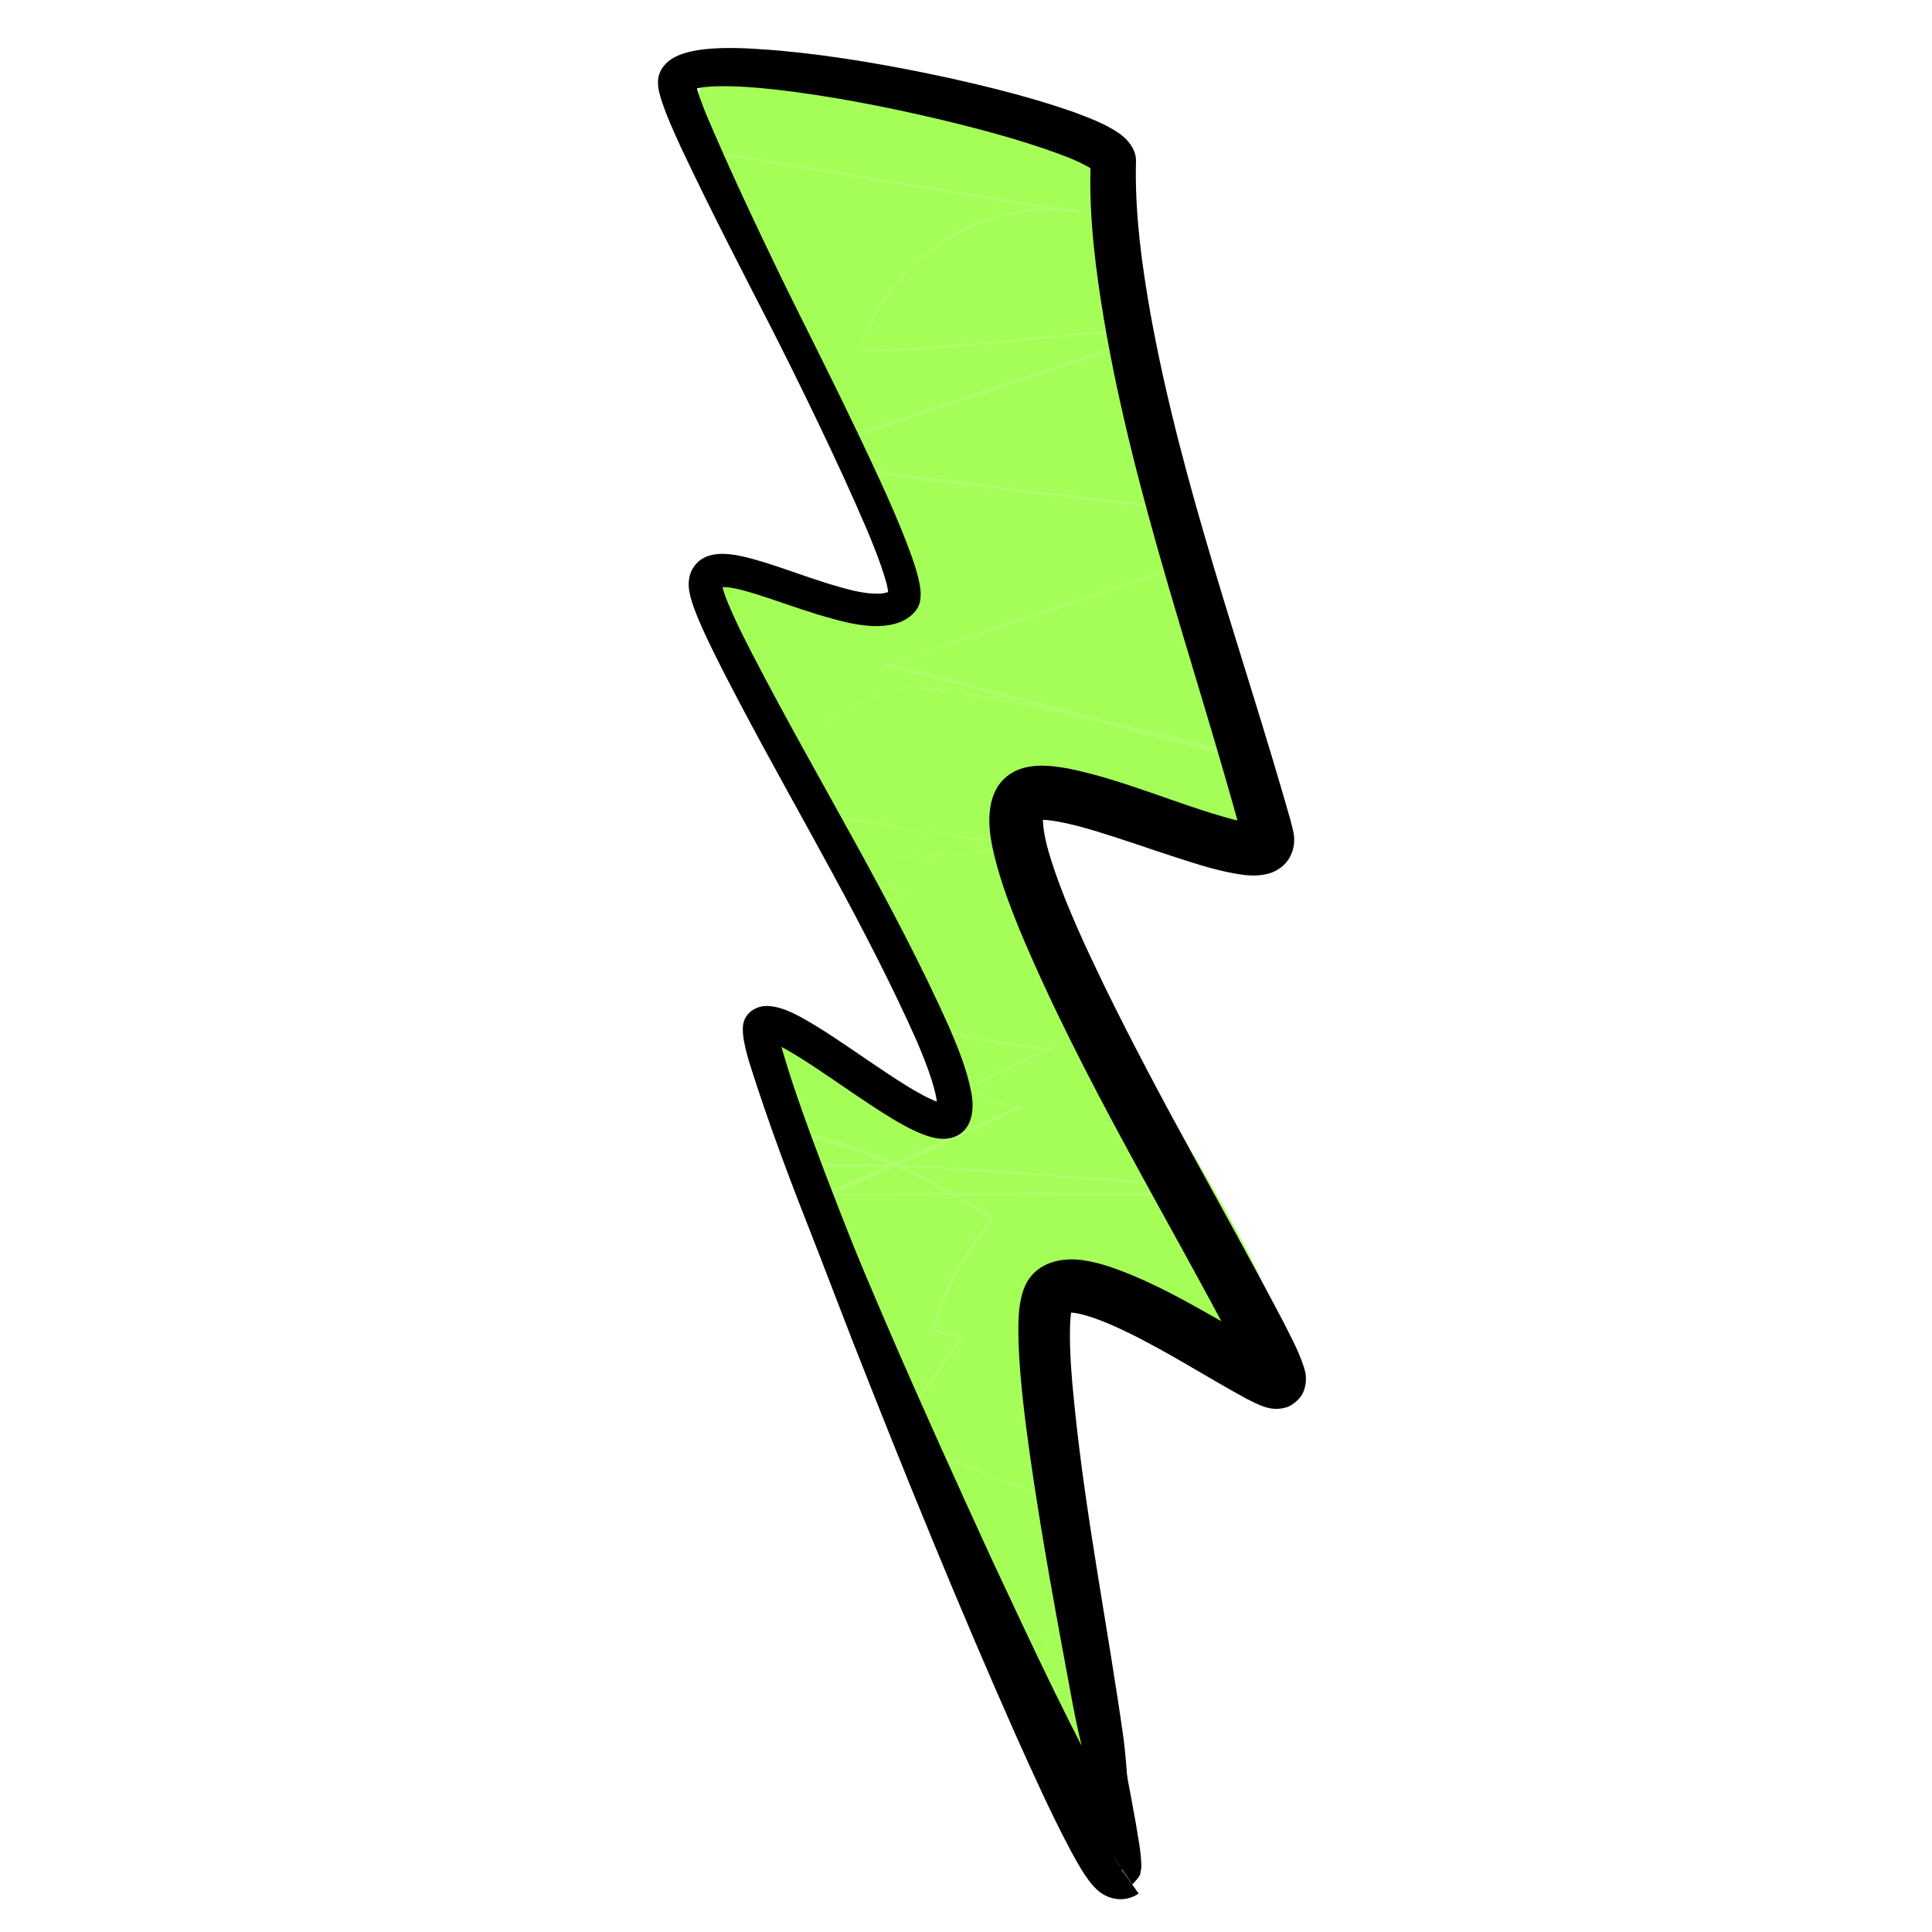 <?xml version="1.0" encoding="UTF-8"?>
<svg id="Layer_1" data-name="Layer 1" xmlns="http://www.w3.org/2000/svg" xmlns:xlink="http://www.w3.org/1999/xlink" viewBox="0 0 1580 1580">
  <defs>
    <style>
      .cls-1 {
        clip-path: url(#clippath);
      }

      .cls-2 {
        fill: none;
      }

      .cls-2, .cls-3, .cls-4, .cls-5 {
        stroke-width: 0px;
      }

      .cls-6 {
        clip-path: url(#clippath-1);
      }

      .cls-4 {
        fill: #b0fe6d;
      }

      .cls-5 {
        fill: #a5fe58;
      }
    </style>
    <clipPath id="clippath">
      <path class="cls-2" d="M917.1,1528c-16.4,7.8-330.5-660-294.5-689.4,29.5-24.1,135.1,94,154.9,76.4,33.9-30.1-199.6-391.6-200.7-436.3-1-42.8,131.7,44.6,161.4,13.1,52.3-55.5-205.6-317.2-165.8-418.9,9.8-25.1,339.3,29.5,338.2,58.9-6.1,164.6,99.3,461.4,126.5,552,20.6,68.5-169.8-55-199.6-31.6-50.4,39.5,262.5,432.6,208.4,476.7-38.1,31.1-159-104.8-186.5-70.9-28.5,34.7,71.8,463.3,57.7,470Z"/>
    </clipPath>
    <clipPath id="clippath-1">
      <path class="cls-2" d="M917.1,1528c-16.4,7.8-330.5-660-294.5-689.4,29.5-24.1,135.1,94,154.9,76.4,33.9-30.1-199.6-391.6-200.7-436.3-1-42.8,131.7,44.6,161.4,13.1,52.3-55.5-205.6-317.2-165.8-418.9,9.8-25.1,339.3,29.5,338.2,58.9-6.1,164.6,99.3,461.4,126.5,552,20.6,68.5-169.8-55-199.6-31.6-50.4,39.5,262.5,432.6,208.4,476.7-38.1,31.1-159-104.8-186.5-70.9-28.5,34.7,71.8,463.3,57.7,470Z"/>
    </clipPath>
  </defs>
  <g id="Layer_2" data-name="Layer 2">
    <g>
      <path id="SVGID" class="cls-5" d="M917.1,1528c-16.4,7.8-330.5-660-294.5-689.4,29.5-24.1,135.1,94,154.9,76.4,33.9-30.1-199.6-391.6-200.7-436.3-1-42.8,131.7,44.6,161.4,13.1,52.3-55.5-205.6-317.2-165.8-418.9,9.8-25.1,339.3,29.5,338.2,58.9-6.1,164.6,99.3,461.4,126.5,552,20.6,68.5-169.8-55-199.6-31.6-50.4,39.5,262.5,432.6,208.4,476.7-38.1,31.1-159-104.8-186.5-70.9-28.5,34.7,71.8,463.3,57.7,470Z"/>
      <g class="cls-1">
        <g>
          <path class="cls-5" d="M755,837c33.5,10.2,68.2,16.7,103.1,19.3-22.5,10.9-45,21.8-67.6,32.7,13,8.7,28,14.2,43.5,16-52.3,24.5-104.9,48.3-157.8,71.6l430.6-.5c-54.7,2.6-351.2-25.4-405.9-22.8-28.8,1.4-66.4-3.6-72.3-31.8,65.3,11.3,127.9,37.4,181.9,75.7-22.3,26.4-39,57.6-48.4,90.8,8,2,16.1,4,24.1,5.9-20.7,28.3-41.5,56.5-62.2,84.8,42.1,2.4,116.1,48,158.2,50.5-21.2,43.1-24.7,146.7-45.8,189.8"/>
          <g>
            <path class="cls-4" d="M835.8,1418.6c-.4,1,.1.6,1.3-2.2l.6-2.1-1.9,4.3Z"/>
            <path class="cls-4" d="M843.7,1399.5c.4-1.8.9-3.7,1.1-4.8.2-1.2.2-1.7-.3-.6-.3,1.8-.6,2.8-.9,3.9-.3,1.1-.5,2.3-1,4.1-.9,2.9-1.8,5-1.8,4.5-.1.5-.6,1.6-1,2.8-.4,1.2-1,2.4-1.2,3.2,1.8-3.6,3.4-8.4,4.8-13.5.5-.9.3.2.3.4Z"/>
            <path class="cls-4" d="M764.3,1188l1.8.7c-.4-.2-1.1-.4-1.8-.7Z"/>
            <path class="cls-4" d="M767.2,1074.1c-.5,1.3-.6,1.9-.6,2,.4-1.2.8-2.3.6-2Z"/>
            <path class="cls-4" d="M780,1045.2c-.3.6-.6,1.1-.9,1.7.3-.7.7-1.3.9-1.7Z"/>
            <path class="cls-4" d="M764.3,1188c-1.6-.6-3.1-1.2-4.7-1.7-.3-.1,2.5.9,4.7,1.7Z"/>
            <path class="cls-4" d="M852.3,1359.1c-.2,1-.3,1.9-.4,2.7.1-.8.3-1.7.4-2.5v-.2Z"/>
            <path class="cls-4" d="M840.7,1218l1.4.5c.4.1.8.2,1.2.3l-2.6-.8Z"/>
            <path class="cls-4" d="M875.9,1247.7c.4-1.3.3-1.9.4-2.5-.1.8-.4,1.8-.8,3,.1.1.2,0,.4-.5Z"/>
            <path class="cls-4" d="M855.9,1345.4l-.3,1.8c.1-.5.3-1.3.3-1.8Z"/>
            <path class="cls-4" d="M798.9,1201.2c-.1-.1-.3-.2-.5-.3,0,0,.2.2.5.3Z"/>
            <path class="cls-4" d="M826,854.1s-.1-.1,0,0c-.4-.1-.5-.1,0,0Z"/>
            <path class="cls-4" d="M755,836.9l1,.3c.1,0,.2,0,.3-.1l-1.3-.2Z"/>
            <path class="cls-4" d="M811.2,995.8c.2.1.2.2.4.3.5.3.9.6,1,.7-.3.3-.2.3,0,0-.3-.2-.8-.6-1.4-1Z"/>
            <path class="cls-4" d="M950.8,969.1c-6-.7,9.8.4.8-.5.8.1-8.3-.2-.8.5Z"/>
            <path class="cls-4" d="M852.6,1357.5c.2-.8.3-1.7.5-2.5-.2,1.1-.3,1.9-.5,2.5Z"/>
            <path class="cls-4" d="M951.6,968.6h0l-.9-.1c.3,0,.5,0,.9.1Z"/>
            <path class="cls-4" d="M690.9,935.6c.2.1.7.3,1.3.6-.1-.1-.4-.2-1.3-.6Z"/>
            <path class="cls-4" d="M781.6,977.3l-2.1-1.3c.8.5,1.5.9,2.1,1.3Z"/>
            <path class="cls-4" d="M640.6,922.8c-1.3-.3-1.8-.4-3.6-.7.2,0,.3.1.5.1.7.1,1.6.3,3.1.6Z"/>
            <path class="cls-4" d="M657.5,949.6c-.3-.1-.6-.2-.9-.4-.5-.1-1.1-.4-1.6-.5.7.3,1.6.6,2.5.9Z"/>
            <path class="cls-4" d="M824.5,908c1.1-.4,1.8-.7,2.4-.8-.8.2,6.3-3.2-2.4.8Z"/>
            <path class="cls-4" d="M852.5,1359.1c0-.3,0-.8.2-1.6-.1.6-.2,1.2-.3,1.8-.1.1,0,.2.1-.2Z"/>
            <path class="cls-4" d="M638,924.6l-7.3-1.4h.1c.2,0,.4.1.6.1.7.1,1.4.3,2.1.4,1.5.3,3,.6,4.5.9Z"/>
            <path class="cls-4" d="M642.6,940c1.1.9,2.4,1.9,3.8,2.7.3.2.7.3.9.4-.8-.5-1.6-1-2.4-1.5-.8-.5-1.6-1-2.3-1.6Z"/>
            <path class="cls-4" d="M791.2,886.8c-1.6.8-2.9,1.4-3.9,1.9,2.1,1.4,3.4,2.2,4.2,2.6.4.2.6.3.7.4h.2c.1-.1-.2-.4.5-.1,4.2,2.5,5.3,3,5.5,3.3.2.2-.3.1,1.2,1,5.6,2.7,10.1,4.1,14.4,5.6.3.2,1.2.5.1.2,3.1.9,7.8,2.2,12.7,3.1l.9.2.5.1h.2l.8.1c.3,0,.5.1.7.1s.5,0,.7.1c-1,.5-1.9,1-2.7,1.5-.5.2-.8.3-.9.3,1.2-.3,1.4-.3,1.3,0-3.3,1.6-6.1,3.1-7.4,3.4,2-.9,2.2-1.1,3.1-1.6l-3.4,1.7c-3.3,1.1,4.7-2.3,4.6-2.6-6.7,3.3-14.5,7.2-19.8,9.5-1.2.2,12.1-5.7,5-2.8l8.1-3.6c-6.4,2.4,4.9-2.2-1-.1-10.6,4.8-11.8,5.7-22.4,10.4-2.3,1.3.9-.1-1.4,1.2-14.9,7.2-12.2,4.7-23.1,10.1-2.8,1.5-3.7,2.4-11.7,5.8l2.5-1.6c-10.3,4.6-5.6,3.2-16.5,7.8,1.9-1,8-3.8,6.5-3.1-7.1,2.9-4.8,2.4-10.2,4.9l-1.3.2c-10.9,5-22.9,10.6-35.1,16.1.6-.4,2.7-1.4-.2-.2-4.6,2.1-9.3,4.2-14.2,6.4-6.5,2.9-13.2,5.8-19.7,8.6,5.5,0,10.9.1,16.2.1,3.5,0,6.8.1,10.1.1l6.2-.3c1.4,0,2.7.1,1.1.2,6.3.1.3-.2,3.4-.3,3.6,0,4.7.2,2.5.3,11.1-.3,31.8-.6,43.5-.3l-2.3.1c9.1.1,10.3-.6,18.8-.4l-1.6.1c19.9.1,41.8-.2,56.9.2,2.9-.4,19.6.2,20.9-.4,11.3.3,8.1.4,24.1.6,4.3,0,6.4-.4,11.6-.4l.1.3,7.2-.3,3.8.4,4.9-.1c-2,0-4.2-.1-3.9-.2,3.9-.1,8.6,0,12.3.1,1.9,0,3.5.1,4.7.1,1.2.1,1.9.1,2,.1l18.3-.3c-.4.1-3.5.2-5.9.3,9.8-.3,1.8.3,10.7,0-1.2-.1.6-.2.8-.2,4.5.2,14.6.2,22.1.1l-1.4.2c13.6,0,28.6-.1,43.8-.2-5.5-.1-4.2-.5.3-.5l1.8.3c2.9-.2-4.7-.1,1.3-.4,5.7,0,3.8.4.6.5l6.9-.1c.4.1-1.2.1-1.6.3,2.8-.2,11.9.3,16,0l.4.1c15.2-.1,22.1-.1,34.5-.2.2-.3,5.1-.2,8.8-.5,9.1.1,19.2.3,30.2.2,7.7-.1,2.3-.2,5.7-.4.1,0,.3.1.7.1v-1.8c-2.4-.1-10-.1-5.1-.3-3.3,0-6,.1-8.4.1-2.4-.1-4.7-.1-7-.1-4.6-.1-9.7-.1-18-.4,1.8.2,3.8.3,2.8.4-3-.1-6.9-.4-6.4-.5h.8c-18.7-.4-43-3.1-57.9-3.5h.8l-15.4-.7c-7.1-.5,4.3.1-1-.4-16.6-.7-26.2-1.9-39.9-2.5-10.5-1.5-37.6-2.6-51.8-4.1l.8.2c-3.7-.1-4.5-.4-7.2-.7.4.2,4,.4,1.7.4-31.3-2.1-64.5-4.9-96.6-7.2-11.7-.8-6.7.5-21.5-.9l4.2-.1c-5.9-.3-11.9-.5-17.9-.9-3-.2-6-.3-9-.5-3-.1-6-.3-9.1-.4-12.1-.6-24.1-1.1-35.7-.9,1.4-.1,1.4-.2,3.7-.2-2.5-.1-7,0-11,.1-2,0-3.8.2-5.1.3s-2.2.2-2.2.2c-3.6,0-.8-.2-3-.3-2.4,0-5.5-.1-8.3-.1-2.8-.1-5.3-.2-6.5-.5-.4-.1,1.4.1,2.3.1-1.6,0-5.3-.4-8.1-.9-2.9-.4-5-.8-3.5-.4-8.4-1.7-16-4-21.9-7.5-2-.9-5.1-3-7.4-5.2l-1.6-1.6c-.5-.5-.9-1.1-1.3-1.5-.8-.9-1.3-1.6-1.6-1.8.4.1-1.8-2.9-3.3-7.1-.2-.5-.4-1.1-.5-1.6l-.1-.2v-.2l-.1-.2-.1-.2v-.1h.1c.1,0,.3,0,.4.1,1.1.2,2.1.4,3,.5s1.8.3,2.5.4c-1.8-.2,4.7,1,2.5.8,6.1,1.2,11.8,2.4,10.8,2,2.8.7,5.6,1.5,8.3,2.1,2.7.7,5.4,1.2,7.9,1.9,5,1.3,9.4,2.4,12.4,3.7,17.9,5.1,34.2,10.9,49.7,17.4-.7,0-17.2-7-16.7-6.2,3.7,1.4,7,2.7,10.2,3.9,3.1,1.2,6,2.4,8.9,3.6,1.4.6,2.9,1.2,4.4,1.8,1.4.7,2.9,1.3,4.4,2,3,1.4,6.3,2.8,9.8,4.6,3.6,1.9-2.2-.9-3.4-1.4,14.4,6.7,27.3,14.1,39.5,21.3,0,0-.4-.2-.9-.5s-1.1-.6-1.8-1c2.4,1.4,5.5,3.4,5.3,3.1l-2.3-1.4c-1.8-1.3.6,0,3.6,1.7,2.9,1.7,6.4,3.8,6.6,3.9-2.1-1,.8.9,3.4,2.7,2.6,1.8,4.8,3.5,1.5,1.6,1.5,1,3.5,2.2,3.2,1.9,2.2,1.6,2.9,2.1.5.7,1.7,1.1,2.9,1.9,3.8,2.5.2.1.4.3.6.4.1,0,.2.1.2.1.2.1.3.2.4.2-.1.2-.2.3-.3.5q0,.1-.1.2c-.1.1-.1.2-.2.3-.2.2-.3.4-.5.6-.7.9-1.8,2.1-3.4,4.3-.1-.1,1-1.6,1.5-2.4-1.4,1.9-2.7,3.7-4.3,5.9-1.5,2.2-3.4,4.7-5.6,7.8.2-.4-.4.3,1-1.6-7.5,10.8-12,19-18.8,31.8.8-2,.2-.9-.7.7-.8,1.7-1.9,3.9-2.3,4.2-1.1,2.3-2.1,4.8-3.1,7.1l1.5-2.8c-1.4,3.1-2.6,6.1-3.7,9-1.1,2.9-2.1,5.7-3.2,8.4.5-1.6,1.1-3.2,1.6-4.8-.8,2-1.5,4-2.2,6s-1.4,4-2,6.1l1.2-3.4,1.3-3.4c-1.1,3.3-.9,3.1-.9,3.2s0,.5-1.5,4.7c.2-.7-.1.3-.7,2-.3.8-.6,1.9-.9,2.9-.4,1.2-.7,2.3-1.1,3.4.4.1.9.2,1.3.3.4.1.7.2,1,.3h0c3.3.7,6.7,1.4,11.5,2.7,1.2.4-1.1.1-.3.4.9.1,2.5.5,4.5.9,1.7.4,3.7.9,5.6,1.3-.9,1.2-1.7,2.4-2.5,3.5-.9,1.3-1.6,2.4-2.1,3.2.8-1.2.7-1.4.3-1l-1.4,2.4c-1.9,2.5-2.2,2.8-2.1,2.3-5.6,7.6,2.2-2.1-4.7,6.8.5-.7.2-.4,1.3-1.9-6.8,9-12.8,17.7-19,26-2.1,2.2,5.3-7.4,3-4.7-8.8,12.1-18,25.2-26.6,36.9l1.6-2.2c-.4,1-2,3.1-4.1,5.7-1,1.3-2.2,2.8-3.3,4.3-.7.9-1.4,1.9-2.1,2.9l-.5.8c-.1,0,0,0,.1,0h.8c.6,0,1.2.1,1.9.1-2.3-.2-3.6,0-2.8,0,1.6.1,3.3.3,4.9.4,1.2.2,2.5.3,3.8.5,2.5.4,5.2.9,8,1.5,5.5,1.2,11.7,2.9,18.8,5.2l-1.8-.5c5.5,1.9,14.5,5.2,20.3,7.5,1.8.6,5.1,1.9,3.2.9,17.8,7.9,34.4,13.8,50.3,20.7-1.9-.7-4.6-1.7-3.1-1.1,4.6,1.8,9.2,3.5,13.8,5.1-1-.6-1.8-.8-4.6-2,.9.3,2.3.7,4,1.3,1.6.5,3.5,1.2,5.2,1.8-6.3-2.1-.1.4,2.6,1.4-.4-.2.5,0,.3-.1,3.6,1.4,3.9,1.4,4.6,1.4.7.1,1.7.3,6.7,1.8h-.6c1.9.5,3.8.9,5.6,1.3,1.9.4,3.8.8,5.9,1.2.8.3-.2.1-1.5-.1-1.3-.3-2.8-.6-3-.5,2.9.7,5.8,1.1,8.7,1.4,1.4.1,2.8.4,4.2.4.7.1,1.3.1,2,.2l.5.1h.2c0,.1-.1.1-.1.2l-.4.9c.1-.2.2-.5.3-.8l.1-.2h-.7c-.7,0-1.4-.1-2.1-.1-1.5-.1-3.1-.4-4.3-.5,1.4.3,2.6.5,3.5.7.8.1,1.5.2,2.1.3.4.1,1.2-.1.7.5-.3.6-.6,1.2-.9,2l.2-.4c-1.4,3.1-2.7,6.2-3.9,9.4l1-2.4c-1.9,7.2-4.7,14.5-6.6,24.3,1.9-9.6.1-1.6,0-2.4-.7,2.5-1.7,6.2-1.5,5.1-.8,4.7-2,7.7-2.9,14.3-.2.3-1,5-1,3.9-1.1,6.1.4-1.4.5-.9-1.5,9.4-4.5,21.9-6.3,35.4-1.8,11.6-1.8,13.8-3.5,24.6-.8,3.6.2-3,.2-3-1.2,5.8-1.9,10.2-2.8,15.8.1-1.1-.2,0-.6,1.7-.8,4.4-.2,3-1.5,8.8.1-1,.2-2.3.5-4.5-.9,5.2-1.8,10.4-2.9,15.8-.5,1.4.5-3.3.7-5.2-.3,1.5-.7,3.2-1,5-.4,1.8-.8,3.6-1.1,5.3-.8,3.4-1.4,6.2-1.5,7.2.4-1.3.7-2.5,1.1-3.8-.5,2.2-.5,1.1-.2-.6,1.1-5.2,1.8-7.4,2-7.7l-.8,3.8c1.5-3.8,3.3-15.4,4.7-23.1l-.2,3.3c.4-2.7.8-5.3,1.1-8,.4-1.7.9-2.8.2,1.1,1.2-5.5.7-4.9,1.8-9.7.1-.5.1-.3,0,.2l.8-5.5c-.1,1.1.4-.9-.2,2.5,1.9-9.7,2.4-15.8,3.3-19.4l-.1.8c2.1-13.6-.1-1.4,1.3-11.6l1.9-6.7-.1-1.4c.3-1.4.8-4.1.8-3.6.7-5.2-.3.9.1-2.2,1.4-6.7,3.3-18.5,4.2-19.9.3-2.4-1.5,6.4-.2-.8.9-1.9,1.6-8.3,3.3-14.3-.2,1.9-1.6,7.6,0,1.6.4-3.8,3-11.7,4.5-16.7-.1-.2.7-2.9,1.9-6.6.7-1.8,1.4-3.9,2.3-6.1.8-2.2,1.7-4.1,2.9-6.6l.1-.1s0-.1.1-.1h-.4c-.5-.1-1.3-.1-2.3-.2-1.6-.1-4-.5-6.5-.9-5.1-.9-11.3-2.5-15.2-3.7h.2c-1.6,0-9.7-2.6-15.5-4.6.3-.1,1.4.2,4.6,1.1-1.8-.6-3.6-1.3-5.5-1.9-1.3-.3-3-.9-6.6-2.2l1.5.2c-7.2-2.7-14.6-5.3-23.7-9.2-.6,0,7,3.6-2.7-.2-.3-.3-.6-.6,2,.3-.8-.3-3-1.1-4.7-1.9l4,1.4c-4.1-1.8-2.3-.7-5.6-2.1.1-.2-2.4-1.2-1.9-1.1.9.3,2.9,1.3,4.2,1.7-3.7-1.6-8.3-3.6-9.7-4.3.3.2-.1.2-2.9-.9-7.1-2.9-2.4-1.2-6.5-3-1.8-.6-6.3-2.5-6.5-2.3-2.1-.8-2.4-1.1-3.2-1.5-1.9-.7-6.2-2.3-9.6-3.6-3.4-1.2-5.8-2-3.7-1.1l1,.4c-.2-.1-.4-.1-.6-.2h0c-6.2-2.1-12.6-4.3-19.1-6.2-6.5-1.9-13.1-3.5-19.6-4.2v-.1c-.8-.1-1.6-.1-2.4-.2-1.2.2-.2-.7.1-1.2,1.2-1.6,2.3-3.2,3.5-4.8,2.4-3.3,4.6-6.3,6.1-8.6,1.4-1.8,3.3-4.3,2.9-3.4,3.4-4.8,3.7-5.4,8.9-12.2-3.4,4.9,1.3-1.6-3.5,5,4.6-6.1,5.8-7.5,10.4-14.3-1.5,2.4,3.7-4.5,5.8-7.5l-3.3,4.2c2.4-3.3,4.5-6.2,6.7-9.2l-.9,1.8c4.8-6.2,8.9-12,12.7-17.5,1.9-2.7,3.7-5.3,5.6-7.8.9-1.3,1.8-2.5,2.8-3.7,1.1-1.4,2.1-2.7,3.2-4,.9-1.4.8-1.3.3-.6-.4.6-1.3,1.7-2.1,2.8-1.3,1.7-2.7,3.5-1.7,1.9.6-.8,1.3-1.7,1.9-2.5.9-1.1,1.7-2.2,2.5-3.3-1.6-.4-3.6-1-4.4-1.2-1.1-.3-2.1-.6-3-.9-1.8-.5-3.2-.9-4-1.1-3.7-1-5.9-1.5-7.8-1.8-1.6-.3-3-.6-5.2-1,0-.2.1-.4.2-.6.1-.3.2-.6.3-1,.3-.9.6-1.9.9-3-.2.6-.5,1.2-.5.7,0-.3.1-.8.3-1.7.3-.9.6-2.2,1.2-4.1,2.4-6.8,3.4-8.2,2-3.9-.6,1.6-.9,2.4-.9,2.3-.7,2.2-1.6,5.2-.6,2.5l.2-.9c.6-1.7,1.8-4.9,2.7-7.3,1-2.5,1.7-4.2,1.4-3.1,1.9-5.1.7-2.2-.9,1.5,3.5-8.6,5.4-13.4,9.7-21.9-.7,1.3-1.5,2.5-.8,1.2,1.5-3.1,2.6-5,3.2-6.2.6-1.2.9-1.8,1.1-2.3.4-.9.5-1.3,2.8-5.5,2.9-4.5-.6,1.9,4.1-6.4,3.2-4.9.9-.9-.2,1.1,4.3-7.6,9-13.5,11.9-17.5-.9,1.2-1.8,2.5-2.6,3.8,1.5-2.3,2.9-4,4.2-5.9l-1.7,2c1.6-2.1,3-4,3-3.8,1.6-2.3-1.6,1.4,1.6-3,1.5-1.9,4.1-5,6-7.3-.5-.4-1-.7-1.5-1-.2-.2-.4-.3-.6-.5-.1-.1-.3-.2-.4-.3-.5-.4-.9-.7-1-.9,1.8,1.3,3.1,2.1,3.7,2.6-2.2,2.6-1.3,1.7-.8,1.2.2-.2.4-.3-.1.3-.2.3-.5.7-1,1.3-.4.4-.8,1-1.5,1.8.4-.5.9-1.1,1.4-1.7.8-.9,1.6-1.9,2.5-3-.8-.6-1.8-1.2-2.8-2-.2-.1-.1-.1.1,0,.2.1.4.2.6.4.3.2.5.4.8.6-1.3-1-2.4-1.7-3.3-2.3-.7-.5-1.3-.9-1.8-1.2-1-.6-1.5-1-2.1-1.3-1.1-.6-2.3-1.3-7-4.3,1.3.6-2-1.7-3.6-2.7,3.8,2.5,1.7,1.4-1.9-.7-6-3.9-6.7-4-9.9-6l3.6,2.3c-.7-.3-1.8-.9-3.2-1.8-.7-.4-1.6-.9-2.5-1.5-.9-.5-1.9-1.1-3-1.7-.3-.3,4,2.2,2.5,1.2-2.5-1.2-5.2-2.9-8.1-4.7-1.5-.9-3-1.8-4.6-2.7s-3.3-1.8-5-2.7c-3.1-1.8-.2-.5-2.9-2-3.9-1.9-6-3-8.2-4.1-1.1-.6-2.1-1.2-3.5-1.8-1.3-.6-2.9-1.4-5-2.3,2.3,1.3,2.7,1.5-3.2-1,4.6,2.1,9.2,4.1,13.7,6.3l-4.4-2c-1.5-.7-3-1.3-4.4-1.9,4.1,1.9,8.7,4.1,11.1,5.3-4.2-1.9-3.8-1.7-1.9-.6-5.4-3.2-11.2-5.2-17.6-8.4l.4-.5c-2.5-1.1-4.8-2.2-7.1-3.1-1.2-.5-2.3-1-3.5-1.5s-2.4-.9-3.6-1.4c-2.4-.9-5-1.9-7.7-2.9s-5.7-2.1-9-3.3l4.2,1.7c-1.9-.4-8.1-3-12.5-4.3.5-.1-2.2-1-4-1.8.1.1-2.3-.8-5-1.5-2.6-.8-5.5-1.6-6.1-1.6-2-.7-3.9-1.4-5.9-2-10.9-3.2-12.6-2.8-23.2-5.5,3.2.5-1.5-.8,5.6.8-1.8-.4-3.4-.9-4.7-1.1-1.3-.3-2.1-.4-2.1-.4-2.1-.5-9.9-2-13.2-2.7-1.5-.2-2.1-.1-6.1-.9-.4-.1,0-.1,0-.1h-.3c-.2,0-.5-.1-.9-.1-.7-.1-1.6-.3-2.3-.3.4,1.5.7,2.3.3.4.2.8.3,1.6.5,2.5.1.5.2.8.3,1.2s.2.8.4,1.2c.5,1.6,1.2,3.2,2.1,4.8,1.7,3.2,4.3,6.3,7.3,8.8,2.9,2.5,6.2,4.5,9.3,6.1s6,2.7,8.3,3.6c3.8,1.2,8.1,2.2,12.3,2.9s8.4,1.2,12,1.4c-.5,0,0,.1-1.4,0,5,.5,6.5.3,8.2.3,1.7-.1,3.6-.1,9.2-.2,2.9.1,1.4.2-.4.2-1.8.1-3.8.1-2,.1.4.2,1.4.2,2.9.2s3.4-.2,5.4-.2c2.1,0,4.3-.1,6.5-.1s4.4-.1,6.3.1h-1.8c2.9.2,6.4.2,10.4.2s8.5,0,13.2.3c0,0-.5,0-.1.1,6.5,0,18.8.4,27.9.9-2.8.1-4.1-.1-2.4.3,4.1.2-1.2-.5,7-.1,2.6.3,8.5.7,9.3,1.1l-7.7-.4c3.9.6,9.9.6,14,.9l-.5.1c11.8.7,12,.3,24.6,1.2l-1.3-.2c6.9.1,5.8.6,12.7.8l2.1.5c4.6.2,16,.7,24.2,1.2-4.7,0-14.2-.6-20.2-.8,4.5.3,15.4,1,17.7,1-1.8-.1-4.1-.2-5.9-.3,5.6.1,12.9.4,21.9,1.1-1.7.6,23.5,1.9,30,2.9,16,.9,31.6,2.4,50.2,3.7-6.5-1.1,5.4.4,4.3-.3,4.3.3,6,.4,6.4.5l13.1,1.3c3.1.4-4.1-.2-3.7,0,9.5.7,4,.5,10.2,1.1-1.3-.3,3.3-.1,8.7.4l-7.6-.8c13.3.6,11.4,1.3,24.8,1.9l-4.2-.1c6.9.4,25.3,1.6,32,1.6,1.2.1,2.8.4-.2.3,8.2.6,17.3.9,26,1.3,8.7.4,16.9.6,23.2,1.1l-1.2.1c3.1.1,5.3-.1,9.2.2-.2.1-1.2.1.2.2,1.6,0,8.1,0,12.2.1l-3.5.1c3.2.2,6.1.1,8.8.1s5.2-.1,7.6-.2l-.1-2.3c-7.3.2-13.6.4-21.7.5,0-.4-12.6-.6-18.8-.6l.2-.1c-18.6,0-31.6.4-48.9.6-10.7-.5-36.3-.2-53.5-.4,2.6.1-.4.3-3.5.4-4-.1-11.2.3-10.5-.1h1.4c-3-.4-11.3-.3-17.8-.3l-1.1.5c-17-.7-44.4.3-53.7-.3-4.1.1-9.2.2-13.2.3l.2-.3c-11.3-.1-17-.1-31,0l2.9-.2c-7.9,0-10,.8-17.3.9l-2.2-.4c-13.8,0-27.7-.3-41.4.1.2-.1.6-.2,2.9-.2-6.5,0-25.1-.3-22.7.3-.1-.2-3.6-.2-8.1-.1-4.5.1-9.8.2-13.6.3l1.2-.3c-6.3.4-6.5.5-15.3.6-2.1,0-1.8-.2.9-.2-6.9-.1-5.4.3-13.8.1l3.1-.2c-7.1,0-6.6.1-10.5.3-4.5.1-13.5-.1-14.6-.3-.2,0-.7.1-1.2.1s-1.1.1-1.9.1c-1,.1-2.5.1-3.8.1,0-.1,1.2-.2,1.7-.2h-1.5c1.3-.5,2.2-1,3.2-1.4,1.7-.8,3.2-1.5,4.7-2.2,3.2-1.5,6.2-2.8,9.6-4.2.2,0,.7-.2,1.3-.4-8.7,3.8-15.6,6.9-15,6.6.1.2,7.1-2.8,1.7,0,5.5-2.7,15-7.3,21.8-10.2.3-.1.7-.2.9-.3l-.7.3c1.6-.7,3-1.3,4.3-2,2.2-.9,3.6-1.5,5.7-2.4.9-.2,8.1-3.5,11.5-5-.4-.1,4.2-2.1-.2-.4.6-.2-.6.3-3,1.4-.5.2-1.1.5-1.5.7.1,0,.1-.1.2-.1-2.3,1-5.3,2.4-8.6,3.9,2.7-1.4,5.5-2.8,9.4-4.3,1.7-1,3.6-2,4.7-2.6,4.9-1.8,14.2-5.7,15.6-6.1,10.6-4.9,24.9-11.4,31.4-15,3-1.4,3.5-1.4,4.7-1.9-1.7.8-3.8,1.8-4.7,2.3,6-2.9,17.8-8.2,19.1-9.2,7.6-3.3-4.1,2.3,6.3-2.6l-1.4.8c10.4-4.5,18.6-8.5,27.1-12.7,1.3-.6,2.6-1.3,3.9-1.9.7-.3,1.4-.7,2.2-1l1.1-.5.5-.3c.2-.1-.1,0-.1-.1h-.3c-1.7-.2-3.3-.4-4.9-.6-.8-.1-1.5-.2-2.3-.3-.6-.1-1.3-.2-1.9-.3-2.5-.5-5.1-1.1-7.8-1.9-2.7-.8-5.5-1.8-8.3-3,1.6.7,2.4,1,2.7,1.1-3.8-1.4-7.6-3-11.3-4.8-1.8-.9-3.7-1.9-5.4-2.9-.9-.5-1.8-1.1-2.7-1.6l-1.7-1.1c9-4.4,18.1-8.8,27.2-13.2,9.4-4.5,18.7-9,27.8-13.2,1.7-.8,3-1.4,4.1-2,1.2-.6,2.2-1.1,3-1.5,2.2-1.1,3.8-2,5.9-3.1-.3,0-.7,0-1.1-.1-.4-.1-.9-.3-1.4-.4l-10-.5c-5.9-.4-11-1.2-16.4-2.1-5.4-.9-11.3-1.9-18.7-2.9l1.9.5c-5.3-.9-16.8-3-15.8-3.1-.5-.1-1.8-.2-3.8-.7l-.1-.2c-4.3-.8-8.6-1.7-12.9-2.7-5-1.3-4.5-1.4-4.7-1.5-.1-.2-.9-.5-8.1-2.4-5.4-1.4-15.3-3.9-13.3-3.3,2.1.6,5.5,1.7,5.6,1.9l-4.9-1.4c-1,.2-4.9-.4,7,3.4,2.8.7,5.6,1.4,8.5,2l2.7.9-7.1-1.9c4,1.3,6.6,1.8,9.5,2.4.6.3,1.8.7,3.5,1.1,2.8.5,5.6,1.1,8.4,1.5,1,.4-3.8-.5,1.8.9,4,.7-3.7-1.2,2.8.1,4,1,2.8,1,7.6,1.8.7.2-.4.1-2.3-.2,2.1.4,5,.9,7.6,1.4,2.6.4,4.9.8,6,.9,4.2,1,14.5,2.3,14,2.6,1.4.1,7.6.7,11.6,1.2-3.7-.2.1.3,4.4.8,4.4.5,9.5,1,8.5,1.2h3.1c-.3.2-.7.4-1.1.6-1.5.7-3,1.5-4.5,2.2-3.4,1.7-6.8,3.3-9.7,4.8.5-.3,1.4-.8,2.1-1.1-4.9,2.3-6.3,2.9-9.5,4.3-.5.7-8,4.4-11.9,6.6-6.1,2.5,3.4-2.2,1.4-1.6.4.1-10.2,5.3-8,4.5-4.6,2-4,1.8-6.4,2.6-.6.8-4.2,2.1-7.8,4.2-3.1,1.4-3.7,1.6-4.3,1.7-.3.1-.5.2-1,.4-.9.4-2.3,1.1-4.8,2.4.4.2,1,.6,1.7,1.1,1.7,1.1,1.9,1.3,1.3,1-.6-.3-2-1.2-3.5-2.1.9-2,2.8-3,2.8-3ZM704.8,963.1h0c1.5-.7,2.8-1.3,3.6-1.6-.8.3-1.8.7-3.6,1.6ZM690.1,969.6c1.8-.8,4-1.8,6.4-2.8.6-.1,0,.2-1.4.8.7-.4-2.7,1.1-5,2ZM721.9,957.5c-2.3,1.1-3.1,1.4-3.4,1.5,1.1-.5,2.4-1.1,4-1.8.1,0,.2-.1.3-.2-.2.2-.5.3-.9.5Z"/>
            <path class="cls-4" d="M725.9,955.3c.3-.2.5-.2.9-.4-.5.2-.9.4-1.4.6-.3.2-.5.3-.8.4.5-.2.9-.4,1.3-.6Z"/>
            <path class="cls-4" d="M766.5,1188.8l-.3-.1c.3.1.5.2.7.3q-.3-.1-.4-.2Z"/>
            <path class="cls-4" d="M848.3,1221.9c.2.1.5.2,1.1.4,0,.1-.5-.1-1.1-.4Z"/>
            <path class="cls-4" d="M880.2,1232c-.8,1.6-1.4,3.3-2.2,5,1-2.2,1.6-3.8,2.2-5Z"/>
            <path class="cls-4" d="M782.4,979.9c-.3-.2-.7-.4-1-.6-2.3-1.3-.8-.4,1,.6Z"/>
            <path class="cls-4" d="M764,1088.8c-.8-.2-1.6-.4-2.5-.5.3-.9.5-1.9.8-2.9-.3,1.1-.6,2.1-.9,2.9.8.2,1.4.3,1.9.4s.6.1.7.1Z"/>
            <path class="cls-4" d="M638.9,924.7h0c-.3-.1-.6-.1-.9-.2l.9.2Z"/>
            <path class="cls-4" d="M764.3,1079.2c-.9,2.3-1.4,4.3-1.9,6.2.5-2,1.2-4.3,1.9-6.2Z"/>
            <path class="cls-4" d="M846.9,1384.6l-.3,1.4v.2l.3-1.6Z"/>
            <path class="cls-4" d="M846.5,1386.1l-.3,1.5c.1-.6.3-1.2.3-1.5Z"/>
            <path class="cls-4" d="M845.4,1390.9c.3-1.1.5-2.1.8-3.2-.3,1.1-.7,2.4-.8,3.2Z"/>
            <path class="cls-4" d="M854.7,1346.6v-.5c-.1.3-.1.5,0,.5Z"/>
            <path class="cls-4" d="M856.7,1335c-.5,2.8-1.4,6.9-2,10.8v.4c.1-1.9,1.7-8.5,2-11.2Z"/>
            <path class="cls-4" d="M866.4,1286.7l-1.9,9.7c.4-1.7,1-3.9.2.5,2.5-12.1-.8,2.6,1.7-10.2Z"/>
            <path class="cls-4" d="M873.1,1256.9c-1.3,5.1.2,0,.2.3.8-3.3,1-4.1-.2-.3Z"/>
            <path class="cls-4" d="M739.6,1158.5l-.1.6c2.4-3.4,0-.1.1-.6Z"/>
            <polygon class="cls-4" points="763.6 1123.6 761.1 1126.7 760.2 1128.3 763.6 1123.6"/>
            <polygon class="cls-4" points="779.9 1104.5 778.9 1105.9 782.8 1100.4 779.9 1104.5"/>
            <path class="cls-4" d="M648.3,946.3l-1-.9c-1.3-.6-2-1-2-.9s.2.2.7.5c.5.4,1.3.8,2.3,1.3Z"/>
            <path class="cls-4" d="M808.1,958.6c1.7.3,6.2.7,9,.7-3.6-.3-7.2-.7-9-.7Z"/>
            <polygon class="cls-4" points="924.8 975 928 974.8 921.9 974.9 924.8 975"/>
          </g>
        </g>
      </g>
      <g class="cls-6">
        <g>
          <path class="cls-5" d="M587.7,124.7c98.8,16.2,197.6,32.3,296.4,48.5-76.4-13.3-158.6,38.3-179.9,112.9,39.4,4.1,197.6-18.9,237-14.8-57.8,25.9-234.4,79-292.2,104.9,72.4,11.4,352,46.2,425.3,50l-348.3,117.8c49.9,9.1,352,96.9,402.8,96-48.1-2.9-348.4-89.3-394.8-76.6-46.4,12.7-90.6,44-105.7,89.7,27.1,12.4,178.4,35.7,208.2,34.9-7.9,13-137.1,8.6-145,21.6,15.6,9.7,33.4,15.8,51.6,17.8-11.3,13.3-19.5,29.3-23.8,46.3"/>
          <g>
            <path class="cls-4" d="M718.6,773.5c-.3,1.7,0,.8,1.3-3.8.2-1.1.4-2.3.7-3.4-.8,2.4-1.4,4.8-2,7.2Z"/>
            <path class="cls-4" d="M731.3,743.9c2.7-5,6.3-10.4,3.9-7.6-1.5,2.4-2.3,3.9-3.2,5.5-.4.8-.9,1.6-1.4,2.5s-1,2-1.7,3.4c-2.2,4.3-3.8,7.5-3.5,6.7-.3.8-1.1,2.5-1.8,4.3-.8,1.8-1.4,3.8-1.8,5.1,2.3-5.8,5.4-13.1,9.5-20.3,1-1.5.2,0,0,.4Z"/>
            <path class="cls-4" d="M643.8,623.5c-.6.8-1.2,1.6-1.7,2.4.4-.7,1.1-1.5,1.7-2.4Z"/>
            <path class="cls-4" d="M910.7,591.8c-2.2-.5-3.1-.7-3.2-.7,2,.5,3.6.8,3.2.7Z"/>
            <path class="cls-4" d="M958.8,603.5c-1-.3-1.9-.5-2.8-.7,1.1.3,2.2.6,2.8.7Z"/>
            <path class="cls-4" d="M643.8,623.5l1.1-1.6,1.2-1.5c.8-1,1.6-2,2.4-3,.3-.5-2.5,3-4.7,6.1Z"/>
            <path class="cls-4" d="M700.4,715.6c1.5.7,2.7,1.3,3.9,1.8-1.2-.5-2.4-1.1-3.6-1.7q-.2-.1-.3-.1Z"/>
            <path class="cls-4" d="M720.3,672.9l2.3.4c.7.1,1.3.1,2,.2l-4.3-.6Z"/>
            <path class="cls-4" d="M817.5,686.2c-2.2-.2-3,0-3.9,0,1.3,0,2.9.1,4.8.2.2,0-.1,0-.9-.2Z"/>
            <path class="cls-4" d="M701.6,705.3c-.9.2-1.8.4-2.7.7.7-.2,1.9-.5,2.7-.7Z"/>
            <path class="cls-4" d="M651.4,659.3c-.2-.1-.5-.2-.8-.3-.1,0,.3.1.8.3Z"/>
            <path class="cls-4" d="M699.9,144.4c.1,0-.1,0,0,0-.6-.1-.8-.1,0,0Z"/>
            <path class="cls-4" d="M587.7,124.7l1.6.2c.2,0,.4,0,.4-.1l-2-.1Z"/>
            <path class="cls-4" d="M1047,624.9c-.2,0-.2-.1-.4-.1-2.3-.5-1-.2.4.1Z"/>
            <path class="cls-4" d="M1044.1,437.6c-9,2.8,14.4-5.2.9-.9,1.3-.4-12.1,4.5-.9.9Z"/>
            <path class="cls-4" d="M698.1,714.4c-1.2-.6-2.4-1.3-3.5-2,1.6.9,2.6,1.5,3.5,2Z"/>
            <path class="cls-4" d="M1045,436.7h0l-1.4.4c.5-.2.9-.3,1.4-.4Z"/>
            <path class="cls-4" d="M1005.7,614.5c.4.2,1.2.4,2,.6-.1,0-.5-.1-2-.6Z"/>
            <path class="cls-4" d="M1099.2,636l3.8.8c-1.5-.3-2.8-.6-3.8-.8Z"/>
            <path class="cls-4" d="M927.2,595c-2-.6-2.7-.8-5.5-1.5.3.1.5.2.8.3,1.1.2,2.4.5,4.7,1.2Z"/>
            <path class="cls-4" d="M845.8,573.5c.4.1,1,.3,1.5.5.8.2,1.8.5,2.6.7l-4.1-1.2Z"/>
            <path class="cls-4" d="M815.2,176.6c1.8-.4,2.9-.7,3.8-.8-.7.1,2-.7,3-1,.5-.1.6-.2-.3,0-.5.1-1.2.3-2.3.5-1,.4-2.4.8-4.2,1.3Z"/>
            <path class="cls-4" d="M700.4,715.4c-.5-.2-1.1-.5-2.3-1.1.9.4,1.7.9,2.5,1.3.2.1.3.1-.2-.2Z"/>
            <path class="cls-4" d="M923.3,596.3l-12.9-3.4c3.6.9,8.3,2.1,12.9,3.4Z"/>
            <path class="cls-4" d="M748.3,338.4l2.9-1c-1.2.3-2.2.7-2.9,1Z"/>
            <path class="cls-4" d="M872,582.8c-2.3-.7-4.7-1.4-7.2-2.1-.5-.1-1.2-.3-1.5-.3l8.7,2.4Z"/>
            <path class="cls-4" d="M861.5,171.2c12.6,2.1,6,.6,8.7.8,15,2.4,6.9,1.4,12,2.4.6.1,1.2.2,1.7.3l.5-2.9c-8.7-1.3-15.6-1.5-22.2-1.7-.5-.1-1.9-.1-.3-.2-5.1.1-12.6.3-20.2,1.2-7.7,1-15.4,2.6-21.1,4.2-.9.2-1.3.3-1.5.3,1.9-.3,2.2-.2,1.9,0-2.8.7-5.3,1.6-7.4,2.2-2.1.7-3.8,1.3-4.8,1.5,3.3-1.1,3.6-1.3,5.1-1.9-1.9.6-3.8,1.3-5.7,2-2.6.7-.7,0,1.9-.9,2.6-1,5.8-1.8,5.8-2-5.6,1.6-11.6,3.9-17.1,6.2-1.4.6-2.7,1.2-4,1.8s-2.6,1.2-3.8,1.8c-2.4,1.2-4.7,2.3-6.7,3.4-.4.2.5-.4,2-1.2s3.6-1.8,5.4-2.7c3.6-1.7,6.1-2.8.6-.5l6.4-2.7c2.2-.9,4.3-1.6,6.5-2.5-5.1,1.7-3.1.9-1,.1,1-.4,2.1-.8,2.3-.9.2-.1-.4,0-2.7.8-8.6,3.2-13.2,5.6-17.8,7.9-2.3,1.2-4.5,2.5-7.2,4-2.6,1.6-5.7,3.3-9.5,5.9-3.3,2.4,1.3-.5-2,1.9-10.5,7.6-14.3,11-17.7,13.6-1.6,1.4-3.1,2.6-5,4.3-.9.9-2,1.9-3.2,3.2-.6.6-1.2,1.3-2,2-.7.7-1.4,1.6-2.2,2.5-1.6,1.9-2.6,3.3-4.3,5.5-.9,1.1-1.9,2.4-3.2,4.1-.7.9-1.4,1.8-2.2,2.9-.8,1.1-1.8,2.3-2.7,3.7.7-1.4,1.6-2.7,2.4-4-5.3,7.2-6.4,9.5-7.7,11.8-.3.6-.7,1.2-1,1.8-.4.7-.8,1.4-1.3,2.4-1,1.9-2.6,4.5-4.6,8.7.3-.8.9-1.9,1.5-3.2.6-1.3,1.4-2.6,2-3.8.7-1.2,1.2-2.2,1.5-2.8s.4-.7.1-.2c-1.5,2.6-2.5,4.4-3.3,5.7-.7,1.3-1.1,2.2-1.4,3.1-.4.8-.7,1.6-1.1,2.6-.2.5-.5,1.1-.8,1.9-.3.7-.7,1.6-1.1,2.7l-1.1,1.6c-1,2.2-1.7,4.4-2.6,6.7-.9,2.3-1.5,4.6-2.3,7-.3,1-.6,1.9-.9,2.9l-.1.4v.1h.2l.8.1,1.6.1,2.2.2c.6.1,1.3.1,1.9.1,1.3,0,2.5.1,3.8.1h3.8c10.2-.1,20.5-.8,30.9-1.5-1.1.2-4.7.5.2.3,26.2-2,55.8-4.7,81-6.9l9.6-1.2c2.2-.2,4.2-.3,1.7,0,9.8-.8.5-.2,5.2-.8,5.6-.5,7.4-.5,3.9-.1,17.3-1.9,49.3-5,67.6-5.3-1.2.1-2.4.1-3.6.2,7.1-.3,11.1-.5,15-.6,1,0,1.9-.1,2.9-.1h3c.6,0,1.3,0,2,.1.5.1,2.2,0,.6.5l.5-.2.1-.1h-.6c.8,0-.1.2-.4.4l-1.3.5c-1.5.6-3,1.2-4.4,1.9-1.8.8-3.6,1.5-5.5,2.2l-5.5,2.2c-1.8.7-3.7,1.4-5.5,2.2-1.9.7-3.7,1.4-5.5,2.1-3.7,1.4-7.3,2.7-10.9,4.1-7.2,2.6-14.3,5.1-20.9,7.4-6.6,2.3-12.9,4.4-18.5,6.2-4.1,1.9-29.1,9.8-30.8,10.9-16.8,5.4-12.1,3.7-35.7,11.4-6.3,2.1-9.3,3.5-17,6.2l-.3-.2-10.5,3.9-5.7,1.6-7.3,2.6c2.9-1,6.2-2,5.8-1.7-5.7,2-12.6,4.3-18.2,6.2-2.8.9-5.2,1.7-7,2.2s-2.9.9-2.9.9c-8.9,3.2-17.9,6.4-26.8,9.7.6-.3,5-2,8.6-3.3-14.2,5.4-2.7.6-15.8,5.6,1.8-.6-.9.5-1.2.7-3.3,1.1-8.7,3.1-14.6,5.2-3,1.1-6,2.3-9,3.5s-6,2.4-8.7,3.5l2-1c-2.5.9-4.9,2-7.5,3.1-1.7.7-3.4,1.5-5.2,2.2-1.2.5-2.4,1-3.6,1.5l-1.8.8-.9.4-.4.2-.2.1h.2c7.1,1.1,14.3,2.1,21.6,3.2,11.4,1.6,23,3.2,34.8,4.8-8.4-1.3-6.4-1.4.5-.4l2.7.7c4.5.4-7.2-1.1,2-.1,8.8,1.2,5.9,1.2.8.6l10.7,1.3c.6.2-1.9-.1-2.6-.1,4.4.4,18.4,2.8,24.8,3.3l.6.2c23.5,3.1,34.2,4.3,53.4,6.7.4-.2,7.9.8,13.6,1.3,14.1,1.9,29.7,4,46.7,6,12,1.3,3.5.2,8.9.7.8.4,17.8,2.4,9,1.5,20.4,2.4,26.1,3,51.9,5.8-2.8-.4-5.9-.8-4.3-.7,4.7.5,10.6,1.3,10,1.4l-1.2-.1c29,2.9,66.8,8.1,90,9.9l-1.3-.1c8,.7,16,1.4,24,2,11,1-6.6-.4,1.5.5,6.5.5,12.3.9,17.7,1.3,2.4.2,4.6.3,6.8.4.4,0,.8.1,1.2.1h.9c.1,0,0,0,0,0h-.1c-.7.2-1.4.5-2.1.7-2.2.7-4.4,1.5-6.7,2.2-4.6,1.5-9.3,3.2-14.3,4.9-15.9,4.6-55.6,18.9-76.9,25.6l1.3-.2c-5.4,2-6.6,2.1-10.7,3.5.6-.1,6-1.9,2.6-.6-46.3,15.9-95.7,32.1-143.3,48-17.4,5.8-9.6,4.2-31.6,11.2l6.1-2.4c-17.5,6.1-35.4,12.2-53.2,18.2-5.8,2-11.6,3.9-17.4,5.9l-.7.3-.2.1s-.2,0-.1.1l.4.1,1.5.3,3.1.6,3.1.6,1.5.3,1.2.3c2.3.5,4.5,1,6.8,1.5,9,2.1,18,4.3,26.8,6.4-2.1-.5-2.2-.4-5.6-1.2,3.7,1,10.5,2.8,16.5,4.3,3,.7,5.7,1.4,7.7,1.9,1,.2,1.8.4,2.4.6.6.1.9.2.9.2,5.5,1.4,1.2.5,4.6,1.5,7.4,2.1,18.7,4.6,22.6,5.9.7.2-2.1-.5-3.5-.8,4.9,1.2,22.5,6,18,4.5,13.1,3.6,25.2,6.5,35.6,9.5,6.9,1.5,22.5,6.1,24.8,6.2-1.1.2,23,6.4,31.3,8.4-2.8-.6,7.2,2,3.9,1.4,9.5,2.5,18.2,4.6,16.6,4,17.4,5.1,35.3,8.6,45,11.8,28.3,6.9,54.6,13,80.3,18.5-.5.1-7.6-1.4-14.4-2.9s-13.4-3.1-12.9-2.7c12.1,2.7,21.7,4.8,31.3,6.7,9.6,2,19.2,3.8,31.3,6,6.3,1.1-3.6-.4-5.8-.7,2.7.5,5.5.9,8.2,1.4,1.4.2,2.7.5,4.1.6,1.4.2,2.7.4,4.1.5,1.3.2,2.7.4,4,.5s2.7.3,4,.4c2.7.3,5.4.3,8,.4v-2.2c-6.4-.5-12.7-1.6-18.8-2.7-6.2-1.1-12.2-2.3-18.2-3.5,0,0,.6.1,1.5.3s2,.4,3.1.6c-4.3-.9-9.9-2.2-9.5-1.9l4.2.8c3.4.9-.9.1-6.1-.9s-11.3-2.3-11.7-2.3c7.3,1.1-21.3-5-9.6-3.1-2.8-.6-6.3-1.3-5.7-1-4.1-1-5.4-1.4-1.2-.6-15.2-3.4-9.9-2-23.6-5.2.1-.1,2.9.5,4.3.8-7-1.5-14.1-2.9-25.7-5.8.7.1-.6-.3,2.8.5-20-4.8-34.1-7.7-56-13.1,6.6,1.1-7.4-1.9-8.5-2.5l-11.8-2.7,4.7,1.3c-10.3-2.4-19.5-4.3-28.4-6.5l7.7,1.6-19.4-4.4,10.9,2.7c-10.5-2.2,1,.7-12.7-2.5,2.8.6-10.3-2.4-15.7-3.8h0c-5.1-1-10.4-2.1-18.1-3.8-2-.6,1.7-.1.4-.4-5.1-.8-24.3-5.1-30.8-6.1,2.2.4,2.3.2,1.6,0l-4.3-.6c-4.8-1-5.5-1.2-4.7-1.2-14.5-2.9,4.5,1.3-12.7-2.2,1.4.2.7.1,3.5.6-17.3-3.4-33.5-5.9-49.6-8-2.4-.5,1.2-.1,4.6.3,3.4.4,6.8.9,4.1.4-5.8-.8-11.7-1.5-17.7-2s-12-.8-18.1-.6c-3,.1-6,.4-9,1.1-2.9.7-5.7,1.6-8.6,2.5-5.6,1.8-11.1,3.9-16.3,6,1.3-.5,2.6-1.1,3.9-1.6-1.4.8-5.3,2.4-10.1,4.5s-10.5,4.9-15.3,8c2.4-1.4,3-2.1,2.4-1.7-6.8,3.8-13.4,8.2-20.4,13.8s-14.3,12.4-21.8,21.5c.6-.8,1.2-1.6,1.8-2.3-3,3.4-6.8,8.2-10.1,13.3-3.4,5.1-6.3,10.6-8.4,15.1-1.2,2.7-3.2,8-1.7,4.9-.4.9-.8,1.7-1.1,2.6-.3.9-.7,1.8-1,2.8l-.3.9c-.1.3-.4.7.1.7l1.7.7c.9.4,1.7.7,2.6,1,3.5,1.3,7.1,2.3,10.6,3.3,7,1.9,14,3.5,20.9,4.9,13.8,2.9,27.2,5.3,40.4,8-3.2-.6-7.6-1.2-5.1-.8,7.5,1.3,15.1,2.6,22.6,3.8-1.8-.5-2.9-.6-7.7-1.6,2.9.4,9.3,1.3,14.9,2.3-10.2-1.5,0,.4,4.4,1.2-.7-.2.8,0,.4-.2,11.8,2.3,2.1-.1,18.2,2.6h-.9c6.1.9,11.7,1.5,18.2,2.5,2.7.6-6.5-.8-6.9-.6,9.2,1.3,18.2,2,26.5,3.4-3.9-.4-9.5-1.2-13.5-1.6,9,1.5,10.1,1.6,16.8,2.5l-.7-.1c5.2.7,10.4,1.3,15.6,2l-4-.5c5.8.3,11.7.9,18.1,1.4,3.2.2,6.5.5,10,.6.7,0,1.5.1,2.3,0h2.1s.2,0,.1,0l-.1.1c-.4.7-1.1,1.1-1.8,1.6-.7.4-1.5.8-2.4,1.1,1.7-.7,2.8-1.3,3.4-1.9.1-.2.3-.3.4-.4.1-.2.2-.3.3-.4h-.9c-.9,0-.8.1-.5.1h.7c.1,0,0,.1-.1.1l-.2.2c-.1.1-.3.2-.4.3-.5.4-.9.6-1,.5-.6.3-1.2.6-1.8.8-.2.1-.4.1-.6.2-.3.1-.5.2-.7.2-.5.2-1,.3-1.4.4-1.7.4-2.8.6-2,.4-3.5,1-6.6,1.4-10,1.9-3.4.4-7.2.9-12.4,1.6-.5,0-7.9.7-6.2.3-9.6.9,2.3,0,1.5.2-14.7,1.7-34.7,2-56,3.9-9.2.7-14.6,1.3-19.8,2-2.6.3-5.2.7-8.2,1.1-3,.4-6.3.9-10.5,1.7-2.8.5-1.7.2.2-.3,1.9-.4,4.4-.9,4.4-.9-4.6.6-8.6,1.4-12.5,2.6-1,.3-1.9.7-2.8,1.1-.5.2-.9.5-1.4.7-.5.4-1,.7-1.4,1.1-.2.2-.4.4-.6.7l-.1.2-.1.1.1.1.4.2c.5.3,1,.7,1.6,1,.9.6,1.8,1.1,2.8,1.6-1.6-.8,0,.2,2.3,1.6,1.6.8,2.6,1.3,3.5,1.7.8.4,1.4.6,2.1.9,1.4.5,2.9,1.3,7.2,3.1-.8-.2-1.6-.5-2.7-.9-1.1-.4-2.4-.9-3.9-1.5,7.6,3.4,15.4,6,23.8,7.9,1.1.3-.2.1-2.1-.3-1-.2-2.1-.5-3.1-.8-1.1-.3-2.1-.5-2.8-.7,3.4,1,7.6,2.1,11.8,2.9,2.1.4,4.1.7,6,1,.5.1.9.1,1.4.2h1c.6.1,1.2.1,1.8.2-.5.6-.9,1.1-1.2,1.6-.2.3-.4.5-.5.7-.2.2-.3.5-.4.6l.7-.9.6-.7,1.3-1.5-1.3-.2c.7.1,1.1.1,1.3.2-.4.4-.4.3-.3.1-.5,0-1.2,0-1.9-.1-.6,0-1.7-.2-2.6-.3-.9-.1-1.7-.2-2.4-.4-1.5-.3-2.7-.5-3.7-.8-2-.5-2.9-.8-3.2-.9,2,.4,4,.8,6,1.2-3-.8-9-2-15.6-4.1-6.6-2-13.7-4.8-19.2-7.7,1.6.7,3.2,1.3,4.8,1.9-3.9-1.7-7.6-3.5-11.3-5.6-.6-.4-1.2-.8-1.6-1.1-.1-.1-.2-.1-.2-.2l-.1-.1.1-.1.2-.2c.1,0-.4.3.4.5.6.3,1.4.8,2.7,1.5-.9-.6-1.6-1-2.3-1.4-.2-.1-.3-.2-.4-.3l-.2-.1.2-.2c.2-.3.4-.5.6-.6.8-.7,1.7-1.1,2.5-1.5,1.6-.7,3.2-1.3,6.9-2.1.8-.1.5,0-.3.1,2.8-.7,5.6-1.2,8.4-1.7-1.6.4,1.4,0-3.8.9,7.6-1.2,13.8-1.9,18.8-2.4s8.8-.9,11.7-1l-1.3.1c5.3-.5,8.1-.7,9.6-.8,1.4-.1,1.5-.2,1.5-.2-.2-.1-1-.2,7-.9l10.8.1,2.1-.4c2.2-.1,6.6-.4,5.8-.2,8.2-.7-1.4,0,3.3-.5,5.3-.2,12.6-.7,18.9-1.3,6.3-.5,11.5-1,12.7-.9,3.8-.6-10.1.9,1.1-.5,1.6.1,4.9-.3,8.9-1s8.9-1.5,13.6-2.9c-1.4.6-4.3,1.4-5.8,1.7-1.4.3-1.3.4,3.5-.7.7-.3,1.5-.5,2.4-.9.2-.1.5-.2.7-.3.3-.1.6-.2.8-.3.6-.2,1.1-.5,1.7-.8,1.1-.6,2-1.3,2.8-2.4.2-.2,0-.1-.2-.2h-.5c-.3,0-.6,0-.9-.1-.3,0-.6,0-.9-.1h-1.1c-.8,0-1.6-.1-2.4-.1-.6,0-1.3-.1-1.9-.1-1.3-.1-2.5-.2-3.7-.3-2.5-.2-4.8-.4-6.8-.6-.2.2-4.6-.2-10.7-.8-6.1-.6-13.8-1.6-20.7-2.4.4,0-6-.9-14.1-2-8.1-1.2-17.9-2.7-24.2-3.7h.4c-2.5,0-15.5-2.1-25-3.6.4-.2,2.1,0,7.3.8l-8.9-1.5c-2.1-.2-4.9-.6-10.7-1.6l2.3.1c-11.8-2-23.9-3.9-39-7.1-.9.1,11.9,3.1-4.1,0-.6-.3-1.1-.6,3.1.2-1.4-.3-4.9-.9-7.7-1.5l6.4,1.1c-6.9-1.5-3.6-.6-9.1-1.8.1-.2-4-1-3.2-1,1.4.3,4.8,1.1,6.9,1.5-6.2-1.4-13.7-3.2-16.1-4,.5.2-.1.3-4.6-.8-2.9-.7-4.6-1.2-5.6-1.5s-1.3-.4-1.5-.5c-.4-.2-.1-.2-3.4-1.3-.7-.2-1.7-.5-2.7-.8-1.1-.4-2.2-.7-3.3-1.2-.3-.1-.7-.3-1-.4h-.1v-.1q0-.1.1-.2c0-.1.1-.2.1-.3.1-.3.2-.6.2-.8.1-.2.1-.4,0-.4.6-1.7,1-2.6,1.3-3.3s.6-1.1.9-1.7c.3-.7.7-1.7,1.2-2.8s1-2.4,1.7-3.6c.6-1.3,1.3-2.7,2-4s1.4-2.6,2.2-3.8c1.4-2.4,2.7-4.4,3.3-5.5.7-1.1.7-1.2-.4.2l-.9,1.3c.2-.3.3-.5.5-.9h0c5.5-8.6,12.4-16.7,20.2-23.8s16.3-13.4,24.9-18.7v.1c5.1-3.2,11-6.4,16.6-9.2,5.7-2.7,11.1-5,15.1-6.6,3.3-1.3,8-2.6,6.6-2,4.4-1.5,6.8-2.2,9.8-3,2.9-.7,6.5-1.2,13.1-1.1-2.3,0-3.3.1-3.6.1s0,0,.1,0c.2,0,.3,0-.5,0s-2.4,0-5.5.4c1.5-.2,2.8-.2,4-.3,1.2,0,2.4,0,3.4-.1,2.1,0,4,.1,5.9.1,3.8.2,7.6.4,14.1.9-2.2-.1,0,.2,3.5.6,3.5.4,8.2,1,11,1.4-2.8-.5-5.5-.9-8.3-1.3,6.4.7,11.9,1.6,17.5,2.5l-3.1-.1c12.1,2,23,3.8,33.2,5.6s19.6,3.6,28.7,5.8c6.4,1.1-13-2.9-7.3-1.9,11.1,2.3,22.5,5.3,25.9,6,15.1,3.5,14.2,2.6,30,6.3-2-.6-3.8-1.3,8,1.3,11,2.6,13.4,3.6,6.5,2.1-2.6-.6-3.9-.9-3.8-.9-3.6-.8-8.3-1.8-3.9-.7l1.5.2c5.4,1.4,20.6,4.9,17,4.2,8.3,1.8,3.6.6-2.5-.9,14.1,3.5,22,5.2,36.5,8.7-2.3-.6-4.4-1.3-2.1-.7,21.3,5.2,9.4,2,23.9,5.4,8.2,2.1-3-.3,11.5,3,8.8,2.2,1.8.8-1.7,0,13.3,3,24.7,6.1,32.2,7.9l-7-1.6c4.2.9,7.6,1.8,11.1,2.6l-3.9-1.2c2,.5,3.9,1,5.3,1.3,1.4.3,2.2.6,2.2.6,4.3.9-3.1-1.2,5.3.6,5.4,1.4,16.7,3.8,18.5,4.5-17.1-4.1,1.8.8-12.7-2.6,2.8.6,6.2,1.4,10.3,2.4.6.2-.6-.1-1.7-.3,16.4,4.1,7.6,1.4,24.7,5.3-2.2-.3,3.9,1.2,6.7,1.8-6.9-1.6-3.2-1,3.1.2,10.9,2.5,11.9,2.5,17.7,3.7l-6.6-1.4c2.3.3,7.7,1.5,15.4,2.9.6.3-7-1.3-4.3-.7,3.5.6,7.3,1.3,11.5,2.1s8.6,1.6,13.4,1.9v-1.7c-1.1,0-2.1-.1-3.2-.1s-2.2,0-3.3-.1c-5.5-.7-.5-.4-5.4-.9-3.4-.4-5.9-.7-8.1-1-2.2-.4-4-.7-5.9-1-3.7-.6-7.4-1.4-14.5-2.7,2,.5,3.2.8,2.6.7s-2.9-.4-7.8-1.3l5.7,1.1,5.8,1c3.8.7,7.7,1.3,11.5,1.9l-7.4-1.1-7.4-1.2c6.9,1.3,14.7,2.5,18.9,3.1-7.1-.9-6.4-.9-3.1-.1-9.5-1.8-18.9-3.1-29.8-5.6l.5-.5c-16.4-3.7-29.3-6-50.5-11.2l6.8,1.7c-2.9-.4-13.1-3.1-20-4.7.7,0-3.6-1.1-6.5-2,.3.2-15.5-3.8-17.5-4l-9.4-2.6c-17.1-4.4-19.6-4.4-36-8.7,5,1.1-2.4-1,8.6,1.7-2.7-.7-5.3-1.4-7.3-1.9-1.9-.5-3.2-.8-3.3-.7-3.2-1-15.3-3.7-20.2-5.2-2.3-.5-3.1-.5-9.3-2.1-.7-.2,0-.1,0-.1,0,.1-9.7-2.4-4.3-.8-16.7-5-47.1-12.4-61.7-16.8-12-3.1-26.4-6.9-37.2-9.7.7.1.1-.1,2.1.5-14.9-4.1-9.3-1.9-26.3-6.5-8.6-2.6,9.1,2.2,3.7.7-2.2-1.2-20.6-5.3-32-8.5l2.8.7c-4.4-1.2-9.7-2.5-15.8-3.9-3.1-.7-6.3-1.4-9.7-2.1-.8-.2-1.7-.4-2.6-.5l-.8-.2-.7-.1c-.5-.1-1-.2-1.5-.3l-.4-.1h-.1l.2-.1.7-.2s-.2.1.2,0c.5-.2,1.1-.5,1.9-.8,1.4-.5,2.9-1.1,4.5-1.6,3.2-1.1,6.8-2.4,10.5-3.7,7.4-2.6,15.3-5.3,22-7.6-4.1,1.7-6.1,2.2-3.4,1.6,6-2.1-1.9.2,10.1-3.9,4-1.2,12.7-4,14-4.2l-11.4,3.9c5.9-1.6,14.7-5,20.7-7l-.7.4c17.4-6,17.5-6.4,36.3-12.7l-2,.5c10.1-3.8,8.7-2.7,18.8-6.4l3.2-.7c6.7-2.4,23.6-8.4,35.6-12.5-6.8,2.6-20.9,7.5-29.6,10.7,6.7-2.3,22.8-7.7,26.2-9.1-2.7.9-6.1,2.2-8.7,3,8.1-3.1,18.9-6.9,32.2-11.4-2.1,1.5,34.9-11.6,44.7-14.3,23.5-8.3,46.9-15.7,74.4-25.1-9.9,2.7,8-2.7,6.1-2.7,6.4-2.2,8.8-3,9.4-3.2l19.5-6.2c4.7-1.4-6.1,2.2-5.4,2.1,3.5-1.2,5.6-1.9,7-2.3.9-.3,1.6-.5,2.1-.7.7-.2,1.2-.4,1.6-.5.9-.3,1.5-.4,3-.9,1.6-.5,4.1-1.3,8.9-2.9-1.2.4-1.3.3-.5,0,.1,0,.2-.1.3-.1h.1-.4c-.4,0-.8,0-1.3-.1-.9-.1-2-.1-3.3-.2-2.4-.2-5.4-.3-8.8-.6-2.1-.1-4.3-.3-6.7-.5l6.6.6,9.9.8c-4.4-.3-8.1-.5-11.4-.7-2-.1-3.6-.2-5.1-.3-3-.2-5.2-.5-7.4-.7-4.5-.5-8.9-1-19.3-1.8,2.2.1,4.4.3,6.6.4-5.3-.4-15.2-1.4-25-2.2-9.8-.9-19.6-1.9-24.8-2.1-1.9-.3-4.3-.7.3-.2-25.4-2.7-56.7-5.6-76.4-8.2l1.9.1c-4.7-.5-8.3-.7-14.2-1.5.3,0,1.9.1-.3-.2-2.5-.2-12.6-1.2-18.9-2l5.4.5c-24.8-3.1-38.1-4.1-58.9-6.6,0-.1-1.2-.3-3.1-.7-2-.3-4.7-.7-7.7-1.1-6.1-.8-13.4-1.8-18.2-2.5h.3c-28.8-3.7-49-5.8-75.7-9.2-4.1-.7-9.7-1.5-16.1-2.4-6.4-.9-13.8-1.9-21.4-3-7.6-1.1-15.6-2.2-23.3-3.3-3.5-.5-7-1.1-10.4-1.6-.2,0-.3-.1-.5-.1h-.3.1c.4-.1.7-.3,1.1-.4q-.1,0-.2.1h-.4c-.1,0,0-.1.1-.2l.8-.4c.4-.2.8-.4,1.3-.6,1-.4,2-.9,3.1-1.4,5.8-2.3,16.1-6.7,15.3-5.9l-2.1.8c2.3-.7,6.4-2.2,11.2-3.9,4.8-1.8,10.2-3.8,14.9-5.5l1.4-1.1c25.1-8.2,65.4-22.9,79.3-26.9,6-2.1,13.5-4.7,19.4-6.8l-.2.4c16.8-5.6,25.2-8.4,45.8-15.5l-4.2,1.6c11.7-4,14.5-5.8,25.2-9.6l3.4-.7c20.3-7.1,41-14,60.6-22.4-.3.2-.8.5-4.1,1.8,1.2-.5,2.6-1,4.3-1.7s3.5-1.5,5.4-2.3c1.7-.7,3.5-1.5,5.3-2.2,1.7-.7,3.4-1.5,5.1-2.2l.6-.3c.1,0,0,0-.1,0h-.6l-1.4-.1c-.9-.1-1.9-.1-2.8-.2-.9-.1-1.8-.1-2.8-.2-.9-.1-1.7-.1-2.7-.2-1.3,0-2.6-.1-3.9-.1h-2.7c-1.7,0-3.2,0-4.4.1-2.4.1-3.5.2-2.6.3-.1-.1-1.5-.1-3.8-.1-2.3.1-5.4.2-8.9.4-7,.4-15.3,1.1-21.1,1.6l1.8-.4c-9.8,1.1-10.1,1.2-23.7,2.5-3.2.3-2.9,0,1.4-.3-10.8.8-8.4,1-21.4,2.1l4.8-.6c-11.1,1-10.2,1-16.3,1.8-7,.8-21,1.9-22.7,1.8-1.5.3-7.5,1.1-14.1,1.6-.9,0,1.5-.3,2.7-.4-18.5,1.5-27.5,2.9-40.3,3.6-.3-.1-1.1,0-2.2,0,14.7-1.1,26.6-2.2,25.5-2.1,0-.3-11.9.8-2.5-.4-9.5,1.1-25.8,2.8-37.4,3.5h-1.5l1.2-.1c-2.7.1-5.1.3-7.3.5-3.7.1-6.1.2-9.6.4-1.4-.1-13.7.3-19.5-.1.1.1-.3.1-.8.1h-1.1c-.2,0-.4,0-.3.1.2,0,.1.1,2.2.3-.5-.1-.2,0,.7,0s2.4.1,4.4.1h2.5-.4c3.9,0,9-.1,14.7-.3-4.7.3-9.6.7-16.1.4-1.5.1-3.1.1-4.6.1h-3.5c-.2,0-.4-.1-.6-.1h-.1s-.1,0-.1-.1l.1-.3c.2-.4.3-.9.5-1.3.4-1.1.8-2.4,1.3-3.6.9-2.5,2-5,2.9-7.5,1.1-2.4,2.1-4.5,2.9-6.3.8-1.7,1.5-2.9,1.8-3.4,3.8-8.2,9.4-17.3,15.2-25.1,5.8-7.9,12-14.5,15.8-18.7,3.7-3.6,4.4-3.9,5.9-5.2-2.2,2-4.7,4.4-5.8,5.6,3.7-3.6,9.3-8.8,14.5-12.8,5.2-4.1,9.9-7.3,10.8-8.1,1.4-.9,2.3-1.5,2.9-1.8.6-.4.9-.5,1-.6.2-.1-.4.3-.9.7-1,.7-1.5,1,6.1-3.6l-2,1.3c7.6-4.3,14.8-7.8,21.7-10.8,7-2.9,13.8-5.3,20.9-7.3,7.1-2,14.4-3.5,22.5-4.4,8-1,16.7-1.3,26.4-.4-2.7-.2-4-.2-4.6-.3,1.6.1,3.2.2,4.8.2,1.6.2,3.2.3,4.8.5l2.4.2,2.4.4c1.6.2,3.2.5,4.8.7l.2-1.2c-38.1-6.3-77.6-12.4-114.6-18.9-12.3-2.1-13.7-2.1-21.2-3.2l-2.6-.7-12.9-1.8c-18.3-2.7-31.4-5.9-54.6-9.2l2.9.7c-8.3-1.4-26.3-4.2-24.8-4.2-.9-.1-2.8-.2-6-.9l-.2-.2-20.4-3.1c-15.8-2.7,2.6-.2-20.4-4-8.6-1.3-24.4-3.5-21.3-2.9,3.5.6,8.8,1.5,9,1.7l-7.8-1.2c-1.5.2-7.6-.3,11.6,3.2l13.4,1.9,4.3.9-11.3-1.8c6.4,1.3,10.4,1.7,15,2.3,1.1.3,2.9.7,5.6,1.2l13.2,1.7c1.6.4-6-.6,2.9.9,6.2.8-5.8-1.4,4.4.2,6.4,1.3,4.5,1.1,12,2.2,1,.3-.6.1-3.6-.3,6.7,1,17.7,2.8,21.2,3.2,6.6,1.4,22.6,3.6,21.9,4,2.1.2,11.8,1.6,18,2.6-11.3-1.3,23,3.8,19.9,3.9,8.4.9,30.1,4.7,44.8,6.9-.8-.1-2.5-.3-3.8-.5,8.3,1.4,10.7,1.9,16,2.9,1.1-.2,14,1.8,21,2.7,10.1,2-6.2-.6-3.1.3-.5-.4,17.7,2.6,14.3,1.7,7.7,1.5,6.7,1.2,10.6,2.2,1.4-.3,7.2,1.1,13.7,1.9,11.2,2.1,2.8.9,15.2,2.8,7.2.6-3.8-1-3.8-1ZM747.9,286h0c-2.6.2-4.7.3-6.1.4,1.2-.1,3-.2,6.1-.4ZM772.8,284c-3,.2-6.8.6-10.8.9-.9,0,.1-.2,2.6-.4-1.4.2,4.5-.2,8.2-.5ZM720,285.4c3.9-.1,5.3-.1,5.8-.1-1.9.1-4,.1-6.9.2h-.5c.4,0,.8-.1,1.6-.1Z"/>
            <path class="cls-4" d="M712.9,285.7h-1.6c.8,0,1.6.1,2.3.1.5,0,1-.1,1.4-.1h-2.1Z"/>
            <path class="cls-4" d="M641.8,626.4l.3-.4c-.3.4-.5.7-.6.9q.1-.4.3-.5Z"/>
            <polygon class="cls-4" points="774.6 329.3 774.6 329.3 776.7 328.6 774.6 329.3"/>
            <path class="cls-4" d="M733.2,676.3c.3.1.8.2,1.8.4-.1-.1-.9-.2-1.8-.4Z"/>
            <path class="cls-4" d="M792.1,684.8l8.3,1.1c-3.6-.4-6.2-.8-8.3-1.1Z"/>
            <path class="cls-4" d="M833.4,689.2q-.1.2-.1.3h0c.1-.1.1-.2.1-.3Z"/>
            <path class="cls-4" d="M1096.5,633.5c.6.1,1.2.2,1.7.3,4.1.9,1.3.3-1.7-.3Z"/>
            <path class="cls-4" d="M885.6,585c2.3.5,4.5.9,6.8,1.4-3.8-.9-6.7-1.5-6.8-1.4Z"/>
            <path class="cls-4" d="M924.8,596.6h0c-.5-.1-.9-.2-1.4-.4l1.4.4Z"/>
            <path class="cls-4" d="M902.2,588.6c-3.7-.9-6.9-1.6-9.8-2.2,3.1.7,6.7,1.6,9.8,2.2Z"/>
            <path class="cls-4" d="M739.4,727.8l1.2.2h.2l-1.4-.2Z"/>
            <path class="cls-4" d="M740.8,728l.6.1-.4.6c.2-.2.3-.4.5-.6-.3-.1-.6-.1-.7-.1Z"/>
            <path class="cls-4" d="M738.4,732l1.6-2.1.6-.8.4-.6c-.2.2-.3.4-.5.6l-.3.4c-.1.2-.3.4-.4.6-.6.7-1.1,1.4-1.4,1.9Z"/>
            <path class="cls-4" d="M699.2,704.8l.7-.3c-.5.1-.7.2-.7.3Z"/>
            <path class="cls-4" d="M717.4,701.7c-4.4.5-11,1.1-17,2.7l-.5.2c1.4-.5,4.8-1.1,8.3-1.6,3.4-.6,7.1-1,9.2-1.3Z"/>
            <path class="cls-4" d="M794.1,697.2c-5.1.4-10.3.7-15.4,1,2.7-.1,6.2-.2-.8.3,19.5-1-4,.2,16.2-1.3Z"/>
            <path class="cls-4" d="M833,687.3h1.1c.3,0,.5,0,.7.1.4,0,.8.1,1.1.1.6.1,1,.1,1.2.1.4,0,.2,0-.3-.1s-1.2-.2-1.8-.3c-.1,0-.3,0-.4-.1h-.5c-.3,0-.4,0-.3,0-3.2,0-5.1-.1-5.4-.1-.1,0,.2,0,.8.1.3,0,.8.1,1.3.1.7,0,1.5.1,2.5.1Z"/>
            <path class="cls-4" d="M728.1,565.7l-.7.5c6.1-1.9,0-.1.7-.5Z"/>
            <path class="cls-4" d="M793.4,566.3l-6.1-1.1-3-.2c3.1.4,6.1.8,9.1,1.3Z"/>
            <polygon class="cls-4" points="831.5 575.1 828.8 574.6 839.2 576.6 831.5 575.1"/>
            <path class="cls-4" d="M860.4,577.1l1.8.8c4.1,1.1,5.1,1-1.8-.8Z"/>
            <path class="cls-4" d="M832.5,508.8c2.6-.7,9.3-2.9,13.4-4.4-5.4,1.7-10.7,3.4-13.4,4.4Z"/>
            <polygon class="cls-4" points="712.6 353.2 707.8 355 716.8 351.8 712.6 353.2"/>
          </g>
        </g>
      </g>
    </g>
    <g>
      <path class="cls-3" d="M931.2,1548.6c-11.5,7.7-24.5,4.8-32.7-2-5.6-4.7-10.1-11.3-13.7-17.1-3.5-5.6-6.4-11-9.3-16.3-16.6-31.3-30.9-63.3-45.3-95.3-46.9-105.8-90.4-212.8-132.7-320.5-29.1-75.8-59.3-151-82.4-229.1-1.6-5.8-3-11.5-4.2-18-.9-6.5-2.1-12.6,2.5-18.8,2.7-2.8,2.3-2.1,3.6-3.1,1.9-1.2,3.9-1.9,5.6-2.2,13.8-2.8,32.2,9.7,43.5,16.5,29.1,18.4,56.1,40.3,85.9,57.1,6.2,3.3,13.2,7,19.4,7.6.4,0,.6-.1.1.1-.2.1-.5.3-.6.5-.3.3-.2.4,0,0,.9-3.3.3-6.8-.2-10.5-2.9-16.1-9.3-31.7-15.6-47.1-31.1-72.1-73-145.1-110.6-214.3-22.2-40.6-45.1-80.9-64.9-122.9-4.3-9.8-9-19.7-11.1-30.4-1.9-10,2.4-20.5,13-23.4,8.7-2.5,17.4-.8,25.7.9,22.8,5.2,44.6,14.1,66.7,20.7,15.5,4.4,31.5,9.5,47.1,8.3,3.7-.5,7.3-1.3,9.6-3.8.2-.2.2-.3-.3.4-.3.5-.4.7-.5,1-.2.4-.1.4-.1.3,0-.3,0-1.2-.1-2.2-.2-2.1-.7-4.6-1.4-7.1-4.3-16-11.1-31.6-17.7-47-47-105.3-104.2-205.5-153.4-309.9-6.3-13.8-12.6-27.4-17.1-42.1-.5-1.7-.9-3.4-1.3-5.5-.2-1-.4-2.2-.5-3.5-.1-1.4-.2-3,.1-5.5.2-1.3.4-2.8,1.3-5,1.1-2.9,3.2-5.5,5.1-7.5,17.1-17.7,70-12.2,93-10.5,46.8,4.3,92.7,12.5,138.6,22.4,34.4,7.7,68.7,16.2,102.2,28,12.2,4.6,24.3,9,35.5,16.4,8.2,5.3,15.8,14.2,15,25.1v1l-.1,4.1c-.3,39.2,4.9,77.9,11.7,116.6,25.4,141.6,75.3,276.9,114.6,415.1.6,2.2,1.7,6.6,2.2,8.8,3.3,12.6-1.5,26.3-13.2,32.7-8.4,4.9-19.4,4.9-27.8,3.8-19.2-2.6-36.7-8.5-54.3-14.1-21.9-7.1-43.5-14.8-65.2-21.4-10.6-3.2-21.2-6.1-31.2-7.9-6.1-1.1-12.2-2-17.1-1.2-.2,0-.1.1.4-.2,1.4-.5,3.4-2.4,3.9-3.5.2-.4.3-.6.3-.5-.1.2-.3,1.5-.3,3.1.1,13.7,5.2,29.2,9.7,42.7,11,31.7,25.3,62.2,40,92.7,45.3,93.1,97.7,182.5,146,274.1,6.5,12.9,13.4,25.3,17.9,39.3.3,1.2.7,2.5,1.1,4.5.2,1.1.4,2.1.4,4-.1,2.1.4,3.7-1.5,9.7-2.2,7.6-11.2,13.8-15.5,14.5-12.2,3.3-21.8-2.5-31.6-7.3-32.7-17.8-64.6-38.5-97.5-54.4-9.8-4.8-19.7-9.1-29.2-12.3-6.4-2-12.2-3.7-18-3.8-2.4.1-1.5.4-.3-.6.4-.3.8-.7,1.1-1,0-.1.2-.3.6-.7.9-1.3.9-1.6.8-1.4-1.4,4.1-1.6,9.9-1.8,14.7-.6,21.9,1.5,44.1,3.7,66,9.3,91.3,27.4,181.5,40.2,272.4,2.7,23.1,4.2,46.4,3.6,69.8-.4,10.4-.8,21.1-3.1,31.4-.3,1.2-.6,2.4-1.1,3.5-.3.4-.2.8-1.1,1.4l13.9,19.7h0ZM916.7,1527.3c-.3.1-.2-.3-.3-.5-.6-2.4-1.5-4.7-2.4-7.1-7.4-19-14.5-38.2-20.2-57.6-6.6-22.2-12-44.6-16.3-67.3-12.7-68.2-25.5-136.5-35.3-205.4-4-28.9-7.8-58.4-9.1-88-.4-16.8-1.7-41.2,8.6-55.8,10.3-14.4,28.8-17.3,44.4-14.9,7.5,1.1,14.1,2.9,20.4,4.9,34.8,11.7,66.2,30.1,97.1,47.6,14.3,8.2,31.7,18.6,44,24.2-.4-.1-.9-.2-2-.3-1.2,0-2.8-.3-6.8.8-3.6.5-12,6.2-14,13.1-1.7,5.3-1.1,6.2-1.2,7.5.1,1.2.1,1.5.2,1.9.1.6.1.5.1.3-1.8-5.3-4.6-10.9-7.2-16.3-61-117.6-131.9-232.1-183.1-354.5-9.1-22.7-17.9-45.8-22.6-70.2-4.1-21.1-3.4-48.7,20.1-59.5,13.9-6.2,29.7-4,43-1.6,46.2,9.5,88.6,29.2,133.4,41.3,6.6,1.6,13.1,3.3,18.8,3.2.3,0,.3-.1-.6.2-5.5,1.7-10,8.5-9.3,14.3,0,.2.1.4.1.5,0,0,.1.5,0-.1l-.9-4c-38.3-140.5-88.4-278.6-112.8-422.8-6.8-40.7-12.1-82.5-11-124l.1-4.6v-1.1c0-.7,0-.8.1,1.2.4,3.3,1.3,5.2,2.6,6.8q.2.2.1.1c-.2-.2-.7-.6-1.4-1.1-8.1-5.2-17.8-9.1-27.2-12.6-31.6-11.6-64.5-20.3-97.4-28.2-44.1-10.4-89.1-19.2-134-24.4-16.5-1.8-33-3.2-49.4-2.7-6.8.2-13.6.8-19,2.9-.3.1-.3.2.2-.3.2-.2.6-.6.9-1.2.2-.3.3-.6.5-1,.6-1.5.7-2.4.8-2.9.1-1.1,0-1.2,0-1.1,1.6,8.9,5.4,17.6,8.7,26.3,38.1,89.9,83.7,176.7,124.2,265.7,14.4,31.8,29.1,63.5,40.7,96.6,1.9,5.7,3.7,11.4,5.2,17.5,1.4,6.6,3.1,13.7.5,20.8-.4,1.3-2.5,4.3-3.3,4.9-10.7,11-27.7,10.5-41.2,8.4-29.5-5.1-55.9-16.8-84-25.7-7.9-2.5-15.7-4.8-23.7-6-3.4-.5-6.4-.7-9.3,0-.6.2-.9.4-1,.4l-.1.1c-.8,2.2,0,4.7.6,7.1,2.2,7.8,5.5,15.4,8.9,22.9,9.4,20.7,20.1,41.1,30.8,61.3,31.1,58.3,68.3,123.8,99.3,182.3,21.5,41.3,43.9,82.3,59.3,126.6,3.8,12.7,10.8,33.4.2,44.8-9.1,9.2-23.4,4.2-33.1-.1-13.7-6.2-26.5-14.4-38.8-22.3-19.3-12.4-38.2-25.7-57.7-37.5-4.8-2.9-9.6-5.6-14.4-8-4.3-2-8.7-4.4-13.2-4.8.5,0,1.1-.2,2-.7.8-.7-.2.5,2-1.8,1.4-1.8,1.5-2.7,1.7-3.2.1-.5.2-.7.2-.8s0,0,0,.1c.6,6.6,2.7,13.1,4.7,19.9,3.2,10.7,7,21.5,10.8,32.2,48,129.3,104.7,255.4,162.1,380.7,33.9,72.3,67.5,145.4,107.1,214.6,2.8,4.7,5.6,9.3,8.4,13.4,1.6,2.2,3,4.3,4.4,5.8.1.1.2.1-.1-.1-.1-.1-.3-.3-.7-.7-6.5-5.3-17.4-6.6-26.8-.4-.1,0,13.6,20,13.6,20h0Z"/>
      <path class="cls-3" d="M917.4,1528.4c-1.6,1.1-3.6-.1-4.9-1-3.8-2.6-6.9-6-9.9-9.4-11.5-13.3-21.2-28.2-30.3-43.1-12.1-19.9-22.8-40.4-32.9-61.3-39.8-83.5-77.1-168-113.3-253-40.1-96.3-81.8-192-113.3-291.6-2.2-7.8-4.4-15.4-5.2-23.7-.1-3.2-.4-5.9.6-9.3.4-1.4.9-3.4,3.2-6.3,3.3-3.5,2.7-2.5,4.4-3.8,3.8-2.4,8-3.3,11.9-3.2,14.1.4,29.1,10.1,40.8,17,19.9,12.4,38.6,25.9,57.9,38.6,9.4,6.2,18.9,12.3,28.3,17.3,5.1,2.7,10.5,5.4,15.8,6.6.9.3,1.7,0,.6.2-1.5.2-3.8,1.9-4.5,3.3-.4.7-.3.8-.3.5.1-.3.1-1,.1-1.8-.2-6.8-2.3-13.9-4.4-21-3.3-10.2-7.4-20.6-11.8-31-41.9-94.4-95.4-183.2-143.7-274.6-10.9-20.7-21.7-41.2-31.5-62.6-2.4-5.4-4.8-10.9-7-16.8-3.5-9.7-7.2-20.6-2.7-31.1,11-23.3,42.3-12.5,60.9-7.1,16.5,5.2,33,11.4,49.2,16.5,15.1,4.5,30.5,9.6,45.4,8.7,2.9-.5,5.8-.8,7.5-2.6.2-.2.1-.2-.6.8-.5.6-1.3,2.6-1.2,2.8-.3-7.4-3.4-15.8-5.9-23.4-3.6-10.4-7.9-21-12.3-31.4-47.7-111.2-107.3-217-155.5-328.1-3.4-8.4-6.9-16.9-9.3-25.8-1.7-6.3-3.2-13.5.8-19.8,8.1-12.7,26.8-13.7,39.6-14.6,18-.8,35.9.7,53.5,2.5,46.5,5.1,92.1,13.9,137.5,24.4,34,8.1,67.9,17,100.8,29.2,11.5,4.5,22.9,8.8,33.3,15.8,6,4.1,11.8,9.9,10.9,18.3-.2,4.2-.3,8.5-.3,12.6.1,59.9,11,119.3,23.5,177.8,24.2,111.6,61.1,223,92.7,332.7,2.3,8.4,4.5,16.9,6.5,25.4,2.6,10.4-3.8,17.3-14.2,17.8-9.4.5-18.5-1.8-27.3-3.9-33.6-9-65.7-22-98.9-32.1-16.1-4.7-32.5-9.8-49.2-10.4-6.7,0-13.7.6-15.5,8.2-10.8,49,86.8,221.3,114.3,272.9,30.3,55.8,62.8,110.4,92,166.9,3.3,6.7,6.8,13.6,9.2,21,.3.9.5,1.8.7,3,.1.6.2,1.2.2,2.1,0,1,.2,1.8-.6,4.1-.9,2.9-4.2,5.3-6,5.5-3,.9-5.5.2-7.6-.3-4.8-1.4-9.1-3.7-13.3-5.8-33-17.4-65-37.6-98.6-53.2-15-6.8-30.2-13.6-46.1-15.9-2.4-.3-4.8-.5-6.9-.4-3.2.3-5.5.5-7.4,2.5-.1.1-.1.2-.1.1l-.2.4c-.5,1.1-.8,2.5-1.2,3.9-2.7,16-1.1,32.4,0,48.8,8.7,91.3,27.2,181.6,44,271.8,3.8,20.2,15.8,81.6,19.3,102.3,1.8,11.6,4.4,23.3,4.5,35.2,0,.7-.1,1.6-.3,2.9-1.6,2,2.6,1.8-7.1,11.7l-8.6-12.7h0ZM908.1,1514.7c-9.2,9.4-4.9,8.4-6.4,9.7-.1.6-.1.8-.1.8,0-4.1-.5-8.1-1-12.3-15.3-108.4-36.4-215.9-49.5-324.7-4-34.9-8.3-69.7-7.4-105.2.4-8.2,1-16.4,3.8-24.4,8.7-23,37-17.7,55.1-11.4,44.4,15.9,83.2,42.4,123.7,65.4,5.9,3.3,12.3,7.1,18.2,9.1-.2,0-.5-.1-1.7.2-1,.1-3.8,2-4.4,4.2-.5,1.6-.3,1.7-.4,2-1.6-6.4-5.2-13.4-8.2-20-38.7-77.2-82.2-152-121.3-229.1-26.2-51.6-52.5-103.4-71.7-158.1-5.7-17.9-14.4-43.4-9.5-62.2,5.2-19.5,28.3-16.3,43.6-13.5,34.3,6.9,66.7,19.8,99.8,30.5,16.2,5.1,32.4,10.7,49,13,2.6.3,5.3.5,7.6.3,1.1-.1,2.2-.3,3-.5s1.2-.6,1.3-.7q.1-.1.1-.2c0-.1.1-.2.1-.5-.1-3.3-1.6-7.4-2.4-10.8-1.4-5.5-3-11-4.5-16.6-39.1-132.7-86.1-263.7-111.3-400.3-7.3-40.1-12.9-81-12.5-122l.1-4.4v-1.1c0-.6,0-.7,0,.1.1,1,.3,1.5.4,1.6.2.3-.2-.2-.8-.8s-1.5-1.2-2.4-1.8c-1.9-1.3-4.2-2.5-6.5-3.7-7.3-3.7-15-6.7-22.8-9.5-32.2-11.3-65.5-19.6-98.8-27-44.5-9.7-89.8-17.9-135.1-22.3-16.7-1.6-33.5-2.7-50.1-1.9-5.3.3-10.6.9-15.1,1.9-2.5.5-4.8,1.5-6,2.2.1-.1.2-.2.4-.5.1-.2.2-.3.3-.6.5-1.1.5-1.7.6-2,.1-.7,0-.6.1-.4,0,.2.1.6.2,1.1.2.9.4,2,.8,3.2,3.9,13.1,9.8,25.8,15.4,38.4,38.6,83.5,82,165,121.6,248.3,14.9,31.6,30,63.2,42,96.3,2,5.7,3.9,11.4,5.5,17.8,1.3,5.6,2.5,11,1.8,17.5-.7,9.4-9.3,16.2-17.2,19.2-20.8,7.7-47.8-.9-67.9-6.8-16.8-5.2-32.7-11.1-49.2-16.3-9.5-2.8-19.3-6-28.8-5.8-.7.1-1.3.2-1.4.2s0,0,.1,0c.8-.3,1.8-1.5,2-2.2.2-.5.2-.7.2-.3,0,.5,0,.4.1,1.2,1.9,8.5,5.8,16.7,9.4,24.9,4.6,10.1,9.7,20.3,15,30.5,53,102.6,114.4,200.9,161.7,306.7,7.1,16.8,14.1,33.8,17.6,52.3,2.4,12.2,1.6,28.5-11.4,35.3-10.9,5.6-23.4,1.2-33.4-3.2-13.9-6.4-26.9-14.9-39.2-23-19.2-12.6-37.9-26.2-57.2-38.2-7.7-4.7-15.3-9.4-23.5-12.2-.9-.3-1.6-.4-2-.5-.2,0-.3,0-.2,0,1.1,0,2.2-.4,3.6-1.2,1-.9-.1.5,2.7-2.5,1.8-2.3,2-3.6,2.3-4.4.2-.9.2-1.2.3-1.5v.8c.1.8.2,1.9.4,3,.9,4.9,2.3,10.4,3.8,15.4,9.6,32.6,21.7,64.8,33.7,96.8,57.7,150.3,120.1,299,187,445.5,14.5,31.3,27.8,63.1,40.8,95,2.2,5.3,4.4,10.6,6.7,15.8,2.1,4.4,3.8,9.1,7,12.8.5.4.9.7,1.3.6l-8.9-13h0Z"/>
    </g>
  </g>
  <rect class="cls-2" width="1580" height="1580"/>
</svg>